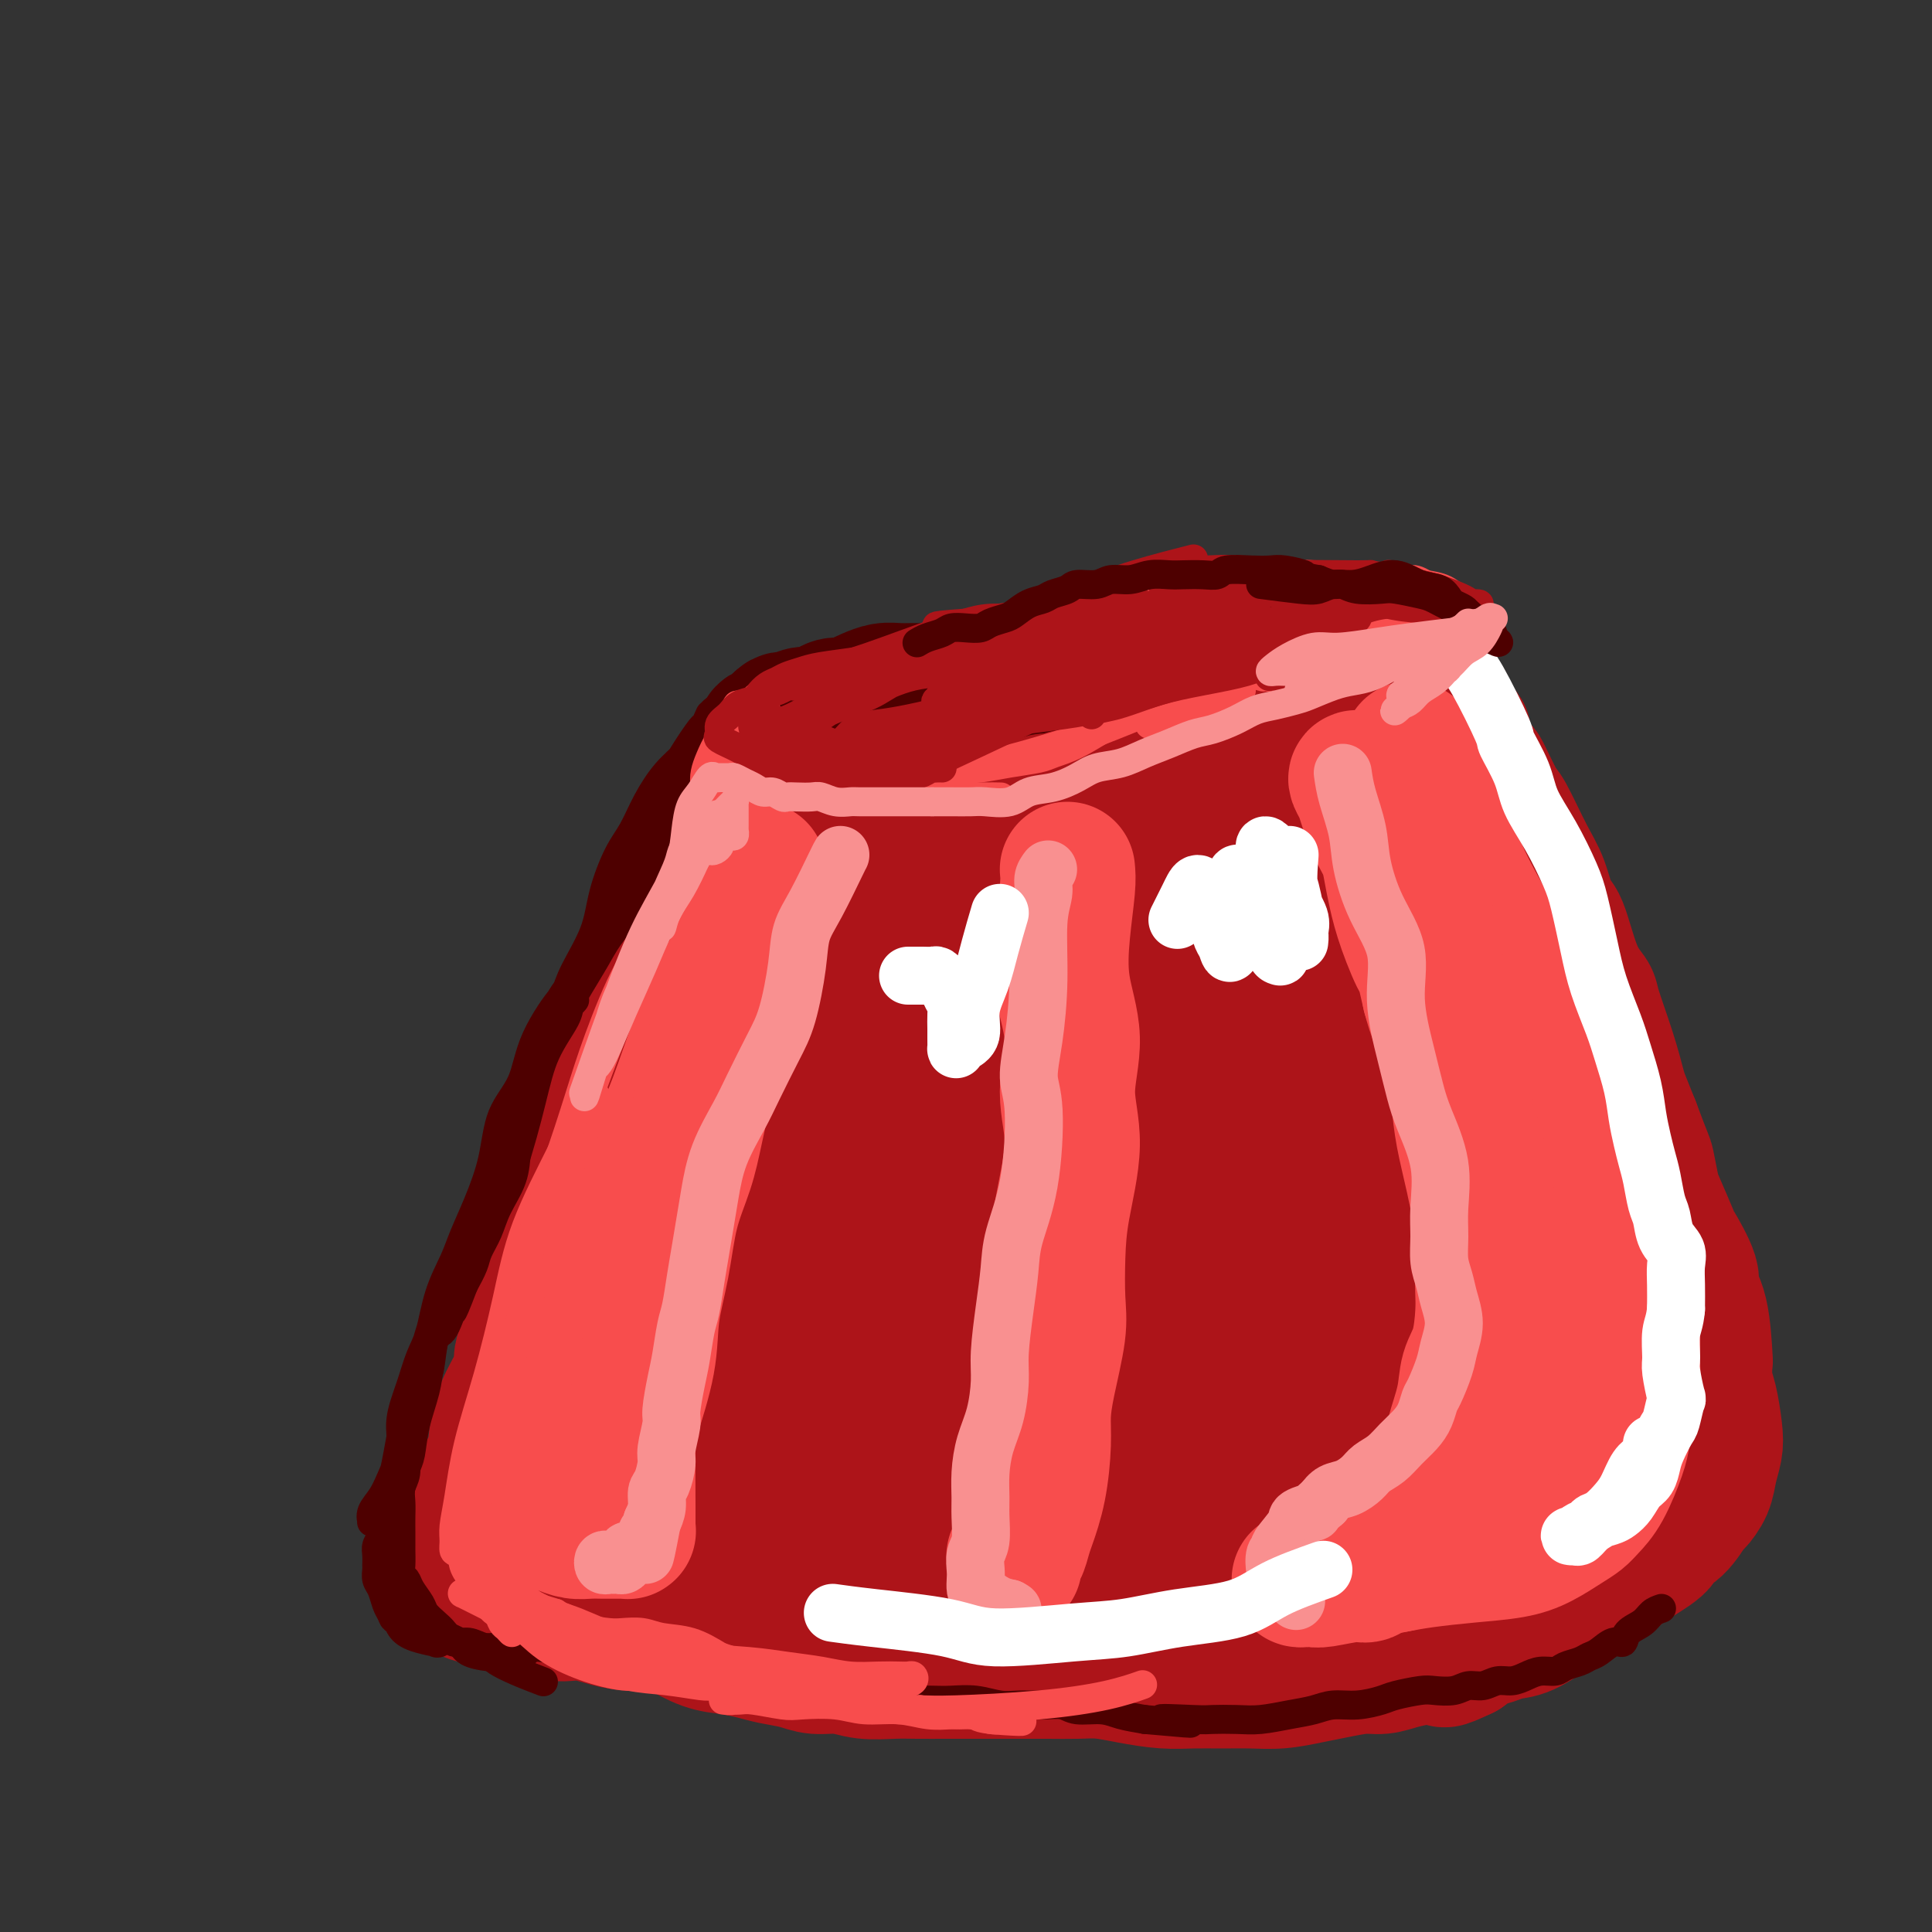 <svg viewBox='0 0 400 400' version='1.1' xmlns='http://www.w3.org/2000/svg' xmlns:xlink='http://www.w3.org/1999/xlink'><rect x="0" y="0" width="400" height="400" fill="#333333" stroke="none"/><g fill='none' stroke='#F99E1B' stroke-width='4' stroke-linecap='round' stroke-linejoin='round'><path d='M152,-11c0.620,0.194 1.240,0.389 2,0c0.760,-0.389 1.659,-1.361 3,-2c1.341,-0.639 3.123,-0.946 5,-2c1.877,-1.054 3.850,-2.857 5,-4c1.150,-1.143 1.478,-1.626 2,-2c0.522,-0.374 1.237,-0.637 3,-2c1.763,-1.363 4.573,-3.825 6,-5c1.427,-1.175 1.472,-1.065 3,-3c1.528,-1.935 4.539,-5.917 6,-8c1.461,-2.083 1.372,-2.267 2,-3c0.628,-0.733 1.972,-2.015 3,-3c1.028,-0.985 1.740,-1.672 2,-2c0.260,-0.328 0.070,-0.298 0,0c-0.070,0.298 -0.019,0.864 0,1c0.019,0.136 0.005,-0.160 0,0c-0.005,0.160 -0.001,0.774 0,1c0.001,0.226 0.000,0.065 0,0c-0.000,-0.065 -0.000,-0.032 0,0'/><path d='M194,-45c3.403,-3.566 0.912,-1.480 0,-1c-0.912,0.480 -0.244,-0.645 0,-1c0.244,-0.355 0.064,0.058 0,0c-0.064,-0.058 -0.013,-0.589 0,-1c0.013,-0.411 -0.011,-0.701 0,-1c0.011,-0.299 0.059,-0.605 0,-1c-0.059,-0.395 -0.223,-0.879 0,-1c0.223,-0.121 0.832,0.119 1,0c0.168,-0.119 -0.107,-0.598 0,-1c0.107,-0.402 0.596,-0.728 1,-1c0.404,-0.272 0.723,-0.489 1,-1c0.277,-0.511 0.512,-1.315 1,-2c0.488,-0.685 1.228,-1.250 2,-2c0.772,-0.750 1.577,-1.686 3,-3c1.423,-1.314 3.464,-3.005 5,-5c1.536,-1.995 2.568,-4.292 4,-6c1.432,-1.708 3.265,-2.827 6,-5c2.735,-2.173 6.372,-5.402 8,-7c1.628,-1.598 1.249,-1.567 2,-2c0.751,-0.433 2.634,-1.331 4,-2c1.366,-0.669 2.215,-1.111 4,-2c1.785,-0.889 4.506,-2.227 6,-3c1.494,-0.773 1.761,-0.980 2,-1c0.239,-0.020 0.449,0.149 1,0c0.551,-0.149 1.443,-0.614 2,-1c0.557,-0.386 0.778,-0.693 1,-1'/></g>
<g fill='none' stroke='#AD1419' stroke-width='28' stroke-linecap='round' stroke-linejoin='round'><path d='M143,336c-1.868,-0.022 -3.735,-0.045 -6,0c-2.265,0.045 -4.927,0.156 -7,0c-2.073,-0.156 -3.558,-0.581 -5,-1c-1.442,-0.419 -2.841,-0.833 -4,-1c-1.159,-0.167 -2.077,-0.087 -3,0c-0.923,0.087 -1.852,0.182 -3,0c-1.148,-0.182 -2.514,-0.640 -4,-1c-1.486,-0.360 -3.091,-0.622 -4,-1c-0.909,-0.378 -1.123,-0.873 -2,-1c-0.877,-0.127 -2.418,0.115 -4,0c-1.582,-0.115 -3.205,-0.586 -4,-1c-0.795,-0.414 -0.764,-0.770 -1,-1c-0.236,-0.230 -0.740,-0.335 -1,-1c-0.260,-0.665 -0.275,-1.891 0,-3c0.275,-1.109 0.841,-2.101 1,-3c0.159,-0.899 -0.088,-1.705 0,-3c0.088,-1.295 0.511,-3.078 1,-5c0.489,-1.922 1.043,-3.982 2,-6c0.957,-2.018 2.318,-3.993 3,-6c0.682,-2.007 0.687,-4.044 1,-6c0.313,-1.956 0.935,-3.831 2,-6c1.065,-2.169 2.574,-4.633 3,-6c0.426,-1.367 -0.232,-1.637 0,-3c0.232,-1.363 1.352,-3.818 2,-6c0.648,-2.182 0.824,-4.091 1,-6'/><path d='M111,269c3.053,-10.266 2.685,-6.433 3,-7c0.315,-0.567 1.312,-5.536 2,-9c0.688,-3.464 1.068,-5.422 2,-8c0.932,-2.578 2.416,-5.775 3,-7c0.584,-1.225 0.267,-0.477 1,-2c0.733,-1.523 2.514,-5.316 4,-9c1.486,-3.684 2.676,-7.260 3,-9c0.324,-1.740 -0.220,-1.645 0,-3c0.220,-1.355 1.203,-4.160 2,-7c0.797,-2.840 1.406,-5.715 2,-7c0.594,-1.285 1.171,-0.981 2,-3c0.829,-2.019 1.908,-6.360 3,-9c1.092,-2.640 2.197,-3.578 3,-5c0.803,-1.422 1.305,-3.327 2,-5c0.695,-1.673 1.584,-3.115 2,-4c0.416,-0.885 0.359,-1.214 1,-2c0.641,-0.786 1.982,-2.030 3,-3c1.018,-0.970 1.715,-1.665 2,-2c0.285,-0.335 0.159,-0.310 1,-1c0.841,-0.690 2.649,-2.094 4,-3c1.351,-0.906 2.245,-1.315 3,-2c0.755,-0.685 1.371,-1.646 2,-2c0.629,-0.354 1.270,-0.099 2,0c0.730,0.099 1.548,0.043 2,0c0.452,-0.043 0.536,-0.075 1,0c0.464,0.075 1.307,0.255 3,1c1.693,0.745 4.237,2.055 6,3c1.763,0.945 2.744,1.524 4,2c1.256,0.476 2.787,0.850 4,1c1.213,0.150 2.106,0.075 3,0'/><path d='M186,167c4.584,1.321 3.544,1.125 4,1c0.456,-0.125 2.409,-0.177 4,0c1.591,0.177 2.822,0.583 4,1c1.178,0.417 2.305,0.844 3,1c0.695,0.156 0.959,0.042 2,0c1.041,-0.042 2.859,-0.010 4,0c1.141,0.010 1.603,-0.001 2,0c0.397,0.001 0.728,0.015 2,0c1.272,-0.015 3.484,-0.060 5,0c1.516,0.060 2.334,0.223 3,0c0.666,-0.223 1.179,-0.833 2,-1c0.821,-0.167 1.951,0.109 3,0c1.049,-0.109 2.019,-0.605 3,-1c0.981,-0.395 1.973,-0.691 3,-1c1.027,-0.309 2.087,-0.632 3,-1c0.913,-0.368 1.678,-0.781 2,-1c0.322,-0.219 0.203,-0.243 1,-1c0.797,-0.757 2.512,-2.245 4,-3c1.488,-0.755 2.750,-0.776 3,-1c0.250,-0.224 -0.510,-0.649 0,-1c0.510,-0.351 2.291,-0.626 3,-1c0.709,-0.374 0.346,-0.847 1,-1c0.654,-0.153 2.324,0.016 3,0c0.676,-0.016 0.357,-0.215 1,0c0.643,0.215 2.249,0.843 3,1c0.751,0.157 0.649,-0.157 1,0c0.351,0.157 1.155,0.785 3,1c1.845,0.215 4.732,0.016 6,0c1.268,-0.016 0.918,0.149 2,0c1.082,-0.149 3.595,-0.614 5,-1c1.405,-0.386 1.703,-0.693 2,-1'/><path d='M273,157c4.222,-0.664 3.278,-2.324 3,-3c-0.278,-0.676 0.110,-0.367 1,-1c0.890,-0.633 2.283,-2.207 3,-3c0.717,-0.793 0.758,-0.805 1,-1c0.242,-0.195 0.686,-0.574 1,-1c0.314,-0.426 0.500,-0.900 1,-1c0.500,-0.100 1.315,0.172 2,0c0.685,-0.172 1.239,-0.789 2,-1c0.761,-0.211 1.729,-0.016 2,0c0.271,0.016 -0.156,-0.147 1,0c1.156,0.147 3.894,0.603 5,1c1.106,0.397 0.581,0.736 1,1c0.419,0.264 1.784,0.454 3,1c1.216,0.546 2.285,1.447 3,2c0.715,0.553 1.078,0.758 1,1c-0.078,0.242 -0.595,0.521 0,2c0.595,1.479 2.301,4.159 3,5c0.699,0.841 0.389,-0.158 1,1c0.611,1.158 2.142,4.472 3,6c0.858,1.528 1.044,1.271 2,3c0.956,1.729 2.681,5.445 4,8c1.319,2.555 2.231,3.949 3,6c0.769,2.051 1.394,4.760 2,6c0.606,1.240 1.191,1.011 2,3c0.809,1.989 1.842,6.196 3,9c1.158,2.804 2.442,4.205 3,5c0.558,0.795 0.390,0.984 1,3c0.610,2.016 1.999,5.860 3,9c1.001,3.140 1.616,5.576 2,7c0.384,1.424 0.538,1.835 1,3c0.462,1.165 1.231,3.082 2,5'/><path d='M338,233c2.943,7.870 2.799,7.046 3,8c0.201,0.954 0.745,3.688 1,5c0.255,1.312 0.220,1.204 1,3c0.780,1.796 2.373,5.496 3,7c0.627,1.504 0.287,0.811 1,2c0.713,1.189 2.478,4.259 3,6c0.522,1.741 -0.201,2.153 0,3c0.201,0.847 1.325,2.128 2,5c0.675,2.872 0.902,7.335 1,9c0.098,1.665 0.065,0.531 0,1c-0.065,0.469 -0.164,2.540 0,4c0.164,1.460 0.592,2.308 1,4c0.408,1.692 0.796,4.226 1,6c0.204,1.774 0.225,2.787 0,4c-0.225,1.213 -0.695,2.626 -1,4c-0.305,1.374 -0.443,2.711 -1,4c-0.557,1.289 -1.531,2.532 -2,3c-0.469,0.468 -0.433,0.163 -1,1c-0.567,0.837 -1.735,2.815 -3,4c-1.265,1.185 -2.625,1.575 -3,2c-0.375,0.425 0.236,0.885 -1,2c-1.236,1.115 -4.318,2.884 -6,4c-1.682,1.116 -1.962,1.580 -4,3c-2.038,1.420 -5.833,3.795 -8,5c-2.167,1.205 -2.705,1.239 -4,2c-1.295,0.761 -3.347,2.248 -5,3c-1.653,0.752 -2.907,0.769 -4,1c-1.093,0.231 -2.025,0.678 -3,1c-0.975,0.322 -1.993,0.521 -3,1c-1.007,0.479 -2.004,1.240 -3,2'/><path d='M303,342c-5.371,2.559 -3.799,1.455 -4,1c-0.201,-0.455 -2.174,-0.263 -4,0c-1.826,0.263 -3.505,0.595 -5,1c-1.495,0.405 -2.807,0.883 -4,1c-1.193,0.117 -2.267,-0.126 -4,0c-1.733,0.126 -4.125,0.622 -6,1c-1.875,0.378 -3.235,0.637 -5,1c-1.765,0.363 -3.936,0.830 -6,1c-2.064,0.170 -4.021,0.043 -6,0c-1.979,-0.043 -3.981,-0.001 -6,0c-2.019,0.001 -4.054,-0.038 -6,0c-1.946,0.038 -3.804,0.154 -6,0c-2.196,-0.154 -4.729,-0.577 -7,-1c-2.271,-0.423 -4.280,-0.845 -6,-1c-1.720,-0.155 -3.151,-0.041 -5,0c-1.849,0.041 -4.117,0.011 -6,0c-1.883,-0.011 -3.381,-0.003 -5,0c-1.619,0.003 -3.358,0.000 -5,0c-1.642,-0.000 -3.187,0.001 -5,0c-1.813,-0.001 -3.894,-0.004 -6,0c-2.106,0.004 -4.237,0.016 -6,0c-1.763,-0.016 -3.159,-0.060 -5,0c-1.841,0.060 -4.127,0.223 -6,0c-1.873,-0.223 -3.332,-0.833 -5,-1c-1.668,-0.167 -3.544,0.110 -5,0c-1.456,-0.110 -2.492,-0.605 -4,-1c-1.508,-0.395 -3.490,-0.689 -5,-1c-1.510,-0.311 -2.549,-0.640 -4,-1c-1.451,-0.360 -3.314,-0.751 -5,-1c-1.686,-0.249 -3.196,-0.357 -5,-1c-1.804,-0.643 -3.902,-1.822 -6,-3'/><path d='M140,337c-5.447,-1.886 -4.565,-2.600 -5,-3c-0.435,-0.400 -2.186,-0.487 -4,-1c-1.814,-0.513 -3.690,-1.451 -5,-2c-1.310,-0.549 -2.055,-0.710 -3,-1c-0.945,-0.290 -2.091,-0.708 -3,-1c-0.909,-0.292 -1.582,-0.458 -2,-1c-0.418,-0.542 -0.582,-1.462 -1,-4c-0.418,-2.538 -1.092,-6.695 0,-13c1.092,-6.305 3.949,-14.758 6,-22c2.051,-7.242 3.297,-13.272 5,-20c1.703,-6.728 3.864,-14.155 6,-21c2.136,-6.845 4.245,-13.107 6,-19c1.755,-5.893 3.154,-11.415 5,-16c1.846,-4.585 4.138,-8.232 6,-11c1.862,-2.768 3.292,-4.656 4,-6c0.708,-1.344 0.693,-2.143 1,-3c0.307,-0.857 0.936,-1.774 1,-2c0.064,-0.226 -0.436,0.237 -1,1c-0.564,0.763 -1.193,1.826 -3,5c-1.807,3.174 -4.792,8.457 -7,13c-2.208,4.543 -3.639,8.345 -5,13c-1.361,4.655 -2.652,10.165 -4,16c-1.348,5.835 -2.754,11.997 -4,19c-1.246,7.003 -2.333,14.848 -3,21c-0.667,6.152 -0.913,10.612 -1,15c-0.087,4.388 -0.013,8.703 0,12c0.013,3.297 -0.035,5.577 0,7c0.035,1.423 0.154,1.990 1,2c0.846,0.010 2.420,-0.536 4,-4c1.580,-3.464 3.166,-9.847 5,-18c1.834,-8.153 3.917,-18.077 6,-28'/><path d='M145,265c3.324,-12.151 6.133,-19.527 9,-28c2.867,-8.473 5.791,-18.041 8,-26c2.209,-7.959 3.703,-14.307 6,-20c2.297,-5.693 5.396,-10.730 7,-14c1.604,-3.270 1.712,-4.774 2,-6c0.288,-1.226 0.757,-2.174 1,-3c0.243,-0.826 0.260,-1.531 -1,0c-1.260,1.531 -3.796,5.299 -6,10c-2.204,4.701 -4.077,10.336 -6,17c-1.923,6.664 -3.894,14.358 -6,22c-2.106,7.642 -4.345,15.230 -6,23c-1.655,7.770 -2.727,15.720 -4,24c-1.273,8.280 -2.746,16.890 -4,24c-1.254,7.110 -2.290,12.721 -3,18c-0.710,5.279 -1.094,10.227 -1,14c0.094,3.773 0.667,6.369 1,8c0.333,1.631 0.425,2.295 1,3c0.575,0.705 1.634,1.450 4,-1c2.366,-2.450 6.040,-8.097 9,-15c2.960,-6.903 5.207,-15.064 7,-23c1.793,-7.936 3.131,-15.647 5,-24c1.869,-8.353 4.268,-17.348 7,-25c2.732,-7.652 5.796,-13.962 8,-20c2.204,-6.038 3.549,-11.802 5,-17c1.451,-5.198 3.009,-9.828 4,-13c0.991,-3.172 1.414,-4.887 2,-6c0.586,-1.113 1.334,-1.624 1,-1c-0.334,0.624 -1.749,2.384 -3,6c-1.251,3.616 -2.337,9.089 -4,15c-1.663,5.911 -3.904,12.260 -6,19c-2.096,6.740 -4.048,13.870 -6,21'/><path d='M176,247c-3.662,13.761 -3.817,18.164 -5,25c-1.183,6.836 -3.393,16.104 -5,23c-1.607,6.896 -2.611,11.420 -3,17c-0.389,5.580 -0.164,12.214 0,15c0.164,2.786 0.268,1.722 1,2c0.732,0.278 2.093,1.898 4,2c1.907,0.102 4.361,-1.312 7,-5c2.639,-3.688 5.463,-9.648 8,-17c2.537,-7.352 4.787,-16.095 7,-25c2.213,-8.905 4.389,-17.971 6,-27c1.611,-9.029 2.656,-18.020 4,-26c1.344,-7.980 2.987,-14.949 5,-21c2.013,-6.051 4.396,-11.182 6,-15c1.604,-3.818 2.430,-6.322 3,-8c0.570,-1.678 0.886,-2.531 1,-3c0.114,-0.469 0.027,-0.553 -1,1c-1.027,1.553 -2.992,4.744 -5,9c-2.008,4.256 -4.059,9.579 -6,16c-1.941,6.421 -3.774,13.941 -5,22c-1.226,8.059 -1.846,16.658 -3,25c-1.154,8.342 -2.842,16.429 -4,24c-1.158,7.571 -1.784,14.627 -2,21c-0.216,6.373 -0.021,12.061 0,17c0.021,4.939 -0.133,9.127 0,12c0.133,2.873 0.553,4.430 1,6c0.447,1.570 0.920,3.151 2,3c1.080,-0.151 2.767,-2.035 5,-6c2.233,-3.965 5.011,-10.011 7,-18c1.989,-7.989 3.189,-17.920 5,-28c1.811,-10.080 4.232,-20.309 6,-30c1.768,-9.691 2.884,-18.846 4,-28'/><path d='M219,230c3.091,-17.312 3.320,-17.590 4,-21c0.680,-3.410 1.813,-9.950 3,-15c1.187,-5.050 2.429,-8.609 3,-11c0.571,-2.391 0.473,-3.612 1,-5c0.527,-1.388 1.680,-2.941 2,-4c0.320,-1.059 -0.194,-1.622 -1,0c-0.806,1.622 -1.903,5.429 -3,11c-1.097,5.571 -2.192,12.905 -3,20c-0.808,7.095 -1.327,13.949 -2,22c-0.673,8.051 -1.499,17.297 -2,26c-0.501,8.703 -0.678,16.862 -1,25c-0.322,8.138 -0.789,16.256 -1,23c-0.211,6.744 -0.165,12.113 0,17c0.165,4.887 0.448,9.291 1,12c0.552,2.709 1.371,3.722 2,5c0.629,1.278 1.067,2.820 2,3c0.933,0.180 2.360,-1.004 4,-4c1.640,-2.996 3.494,-7.805 5,-14c1.506,-6.195 2.665,-13.777 4,-22c1.335,-8.223 2.845,-17.086 4,-26c1.155,-8.914 1.956,-17.879 3,-26c1.044,-8.121 2.333,-15.399 3,-22c0.667,-6.601 0.713,-12.527 1,-18c0.287,-5.473 0.813,-10.494 1,-14c0.187,-3.506 0.033,-5.497 0,-7c-0.033,-1.503 0.055,-2.518 0,-3c-0.055,-0.482 -0.252,-0.430 -1,2c-0.748,2.430 -2.046,7.239 -3,13c-0.954,5.761 -1.565,12.474 -2,20c-0.435,7.526 -0.696,15.865 -1,24c-0.304,8.135 -0.652,16.068 -1,24'/><path d='M241,265c-0.582,11.597 -1.037,16.588 -1,23c0.037,6.412 0.566,14.244 1,20c0.434,5.756 0.774,9.435 1,13c0.226,3.565 0.337,7.017 1,10c0.663,2.983 1.878,5.499 3,7c1.122,1.501 2.150,1.987 3,2c0.850,0.013 1.522,-0.449 3,-3c1.478,-2.551 3.762,-7.193 5,-13c1.238,-5.807 1.430,-12.780 2,-21c0.570,-8.220 1.517,-17.688 2,-26c0.483,-8.312 0.500,-15.468 1,-23c0.500,-7.532 1.483,-15.440 2,-23c0.517,-7.560 0.569,-14.771 1,-21c0.431,-6.229 1.240,-11.476 2,-16c0.760,-4.524 1.469,-8.325 2,-11c0.531,-2.675 0.883,-4.224 1,-5c0.117,-0.776 -0.002,-0.780 0,-1c0.002,-0.220 0.125,-0.656 0,0c-0.125,0.656 -0.496,2.403 -1,6c-0.504,3.597 -1.139,9.044 -2,15c-0.861,5.956 -1.947,12.422 -2,20c-0.053,7.578 0.925,16.268 2,25c1.075,8.732 2.245,17.506 3,26c0.755,8.494 1.094,16.707 2,24c0.906,7.293 2.379,13.667 3,19c0.621,5.333 0.392,9.626 1,13c0.608,3.374 2.055,5.830 3,8c0.945,2.170 1.387,4.056 2,5c0.613,0.944 1.396,0.946 2,1c0.604,0.054 1.030,0.158 2,-2c0.970,-2.158 2.485,-6.579 4,-11'/><path d='M289,326c1.168,-4.382 2.089,-9.836 3,-16c0.911,-6.164 1.812,-13.040 2,-21c0.188,-7.960 -0.335,-17.006 -1,-26c-0.665,-8.994 -1.470,-17.935 -2,-26c-0.530,-8.065 -0.783,-15.253 -1,-22c-0.217,-6.747 -0.397,-13.052 -1,-18c-0.603,-4.948 -1.629,-8.538 -2,-12c-0.371,-3.462 -0.086,-6.796 0,-9c0.086,-2.204 -0.027,-3.276 0,-5c0.027,-1.724 0.194,-4.098 0,-5c-0.194,-0.902 -0.748,-0.332 -1,0c-0.252,0.332 -0.200,0.427 0,3c0.200,2.573 0.550,7.624 1,13c0.450,5.376 1.002,11.077 2,17c0.998,5.923 2.444,12.069 4,19c1.556,6.931 3.222,14.646 5,21c1.778,6.354 3.667,11.348 5,17c1.333,5.652 2.111,11.963 3,17c0.889,5.037 1.888,8.802 3,13c1.112,4.198 2.336,8.830 3,12c0.664,3.170 0.766,4.877 1,7c0.234,2.123 0.600,4.661 1,7c0.400,2.339 0.836,4.477 1,6c0.164,1.523 0.057,2.429 0,3c-0.057,0.571 -0.065,0.806 0,1c0.065,0.194 0.203,0.348 0,-1c-0.203,-1.348 -0.748,-4.198 -1,-7c-0.252,-2.802 -0.212,-5.555 0,-11c0.212,-5.445 0.596,-13.581 1,-20c0.404,-6.419 0.830,-11.120 1,-16c0.170,-4.880 0.085,-9.940 0,-15'/><path d='M316,252c0.433,-13.486 1.016,-12.700 1,-15c-0.016,-2.300 -0.631,-7.687 -1,-11c-0.369,-3.313 -0.493,-4.552 -1,-6c-0.507,-1.448 -1.397,-3.104 -2,-4c-0.603,-0.896 -0.921,-1.032 -1,-1c-0.079,0.032 0.079,0.233 0,1c-0.079,0.767 -0.395,2.102 0,7c0.395,4.898 1.500,13.360 3,20c1.500,6.640 3.396,11.457 5,17c1.604,5.543 2.916,11.812 4,17c1.084,5.188 1.939,9.296 3,13c1.061,3.704 2.327,7.006 3,10c0.673,2.994 0.754,5.680 1,8c0.246,2.320 0.659,4.273 1,6c0.341,1.727 0.611,3.228 1,4c0.389,0.772 0.897,0.815 1,1c0.103,0.185 -0.199,0.511 0,-1c0.199,-1.511 0.899,-4.858 1,-8c0.101,-3.142 -0.398,-6.079 -1,-11c-0.602,-4.921 -1.308,-11.827 -2,-18c-0.692,-6.173 -1.371,-11.615 -2,-18c-0.629,-6.385 -1.207,-13.714 -3,-20c-1.793,-6.286 -4.802,-11.530 -7,-16c-2.198,-4.470 -3.585,-8.168 -5,-11c-1.415,-2.832 -2.858,-4.800 -4,-7c-1.142,-2.200 -1.983,-4.634 -3,-7c-1.017,-2.366 -2.209,-4.664 -3,-7c-0.791,-2.336 -1.181,-4.709 -2,-7c-0.819,-2.291 -2.067,-4.502 -3,-6c-0.933,-1.498 -1.552,-2.285 -2,-3c-0.448,-0.715 -0.724,-1.357 -1,-2'/><path d='M297,177c-4.868,-10.614 -2.037,-4.150 -1,-2c1.037,2.150 0.279,-0.013 0,-1c-0.279,-0.987 -0.078,-0.798 0,-1c0.078,-0.202 0.032,-0.797 0,-1c-0.032,-0.203 -0.051,-0.016 0,0c0.051,0.016 0.171,-0.139 0,0c-0.171,0.139 -0.633,0.573 -1,1c-0.367,0.427 -0.637,0.846 -1,1c-0.363,0.154 -0.818,0.044 -1,0c-0.182,-0.044 -0.091,-0.022 0,0'/></g>
<g fill='none' stroke='#4E0000' stroke-width='28' stroke-linecap='round' stroke-linejoin='round'><path d='M181,148c-0.729,0.340 -1.459,0.680 -2,1c-0.541,0.320 -0.894,0.620 -1,1c-0.106,0.380 0.033,0.840 0,1c-0.033,0.160 -0.239,0.021 0,0c0.239,-0.021 0.921,0.075 2,0c1.079,-0.075 2.554,-0.320 4,-1c1.446,-0.680 2.863,-1.796 4,-2c1.137,-0.204 1.995,0.505 3,1c1.005,0.495 2.156,0.777 3,1c0.844,0.223 1.380,0.388 2,1c0.620,0.612 1.323,1.670 2,2c0.677,0.330 1.329,-0.069 2,0c0.671,0.069 1.362,0.607 2,1c0.638,0.393 1.224,0.642 2,1c0.776,0.358 1.742,0.824 3,1c1.258,0.176 2.808,0.062 4,0c1.192,-0.062 2.024,-0.072 3,0c0.976,0.072 2.094,0.227 3,0c0.906,-0.227 1.598,-0.834 2,-1c0.402,-0.166 0.514,0.109 1,0c0.486,-0.109 1.347,-0.602 2,-1c0.653,-0.398 1.099,-0.701 2,-1c0.901,-0.299 2.258,-0.594 3,-1c0.742,-0.406 0.870,-0.925 1,-1c0.130,-0.075 0.261,0.292 1,0c0.739,-0.292 2.085,-1.243 3,-2c0.915,-0.757 1.400,-1.319 2,-2c0.600,-0.681 1.314,-1.480 2,-2c0.686,-0.520 1.343,-0.760 2,-1'/><path d='M238,144c3.524,-2.266 1.835,-1.932 2,-2c0.165,-0.068 2.183,-0.540 3,-1c0.817,-0.460 0.435,-0.908 1,-1c0.565,-0.092 2.079,0.173 3,0c0.921,-0.173 1.248,-0.782 2,-1c0.752,-0.218 1.930,-0.043 3,0c1.070,0.043 2.034,-0.044 3,0c0.966,0.044 1.935,0.219 3,0c1.065,-0.219 2.225,-0.832 3,-1c0.775,-0.168 1.165,0.109 2,0c0.835,-0.109 2.115,-0.603 3,-1c0.885,-0.397 1.374,-0.698 2,-1c0.626,-0.302 1.389,-0.607 2,-1c0.611,-0.393 1.070,-0.875 2,-1c0.930,-0.125 2.330,0.105 3,0c0.670,-0.105 0.611,-0.547 1,-1c0.389,-0.453 1.226,-0.917 2,-1c0.774,-0.083 1.483,0.217 2,0c0.517,-0.217 0.840,-0.949 1,-1c0.160,-0.051 0.158,0.578 0,1c-0.158,0.422 -0.471,0.635 -1,1c-0.529,0.365 -1.275,0.882 -2,1c-0.725,0.118 -1.431,-0.165 -2,0c-0.569,0.165 -1.002,0.776 -2,1c-0.998,0.224 -2.563,0.061 -4,0c-1.437,-0.061 -2.747,-0.019 -4,0c-1.253,0.019 -2.449,0.015 -4,0c-1.551,-0.015 -3.456,-0.043 -5,0c-1.544,0.043 -2.727,0.155 -4,0c-1.273,-0.155 -2.637,-0.578 -4,-1'/><path d='M249,134c-4.866,-0.155 -4.530,-0.042 -5,0c-0.470,0.042 -1.745,0.014 -3,0c-1.255,-0.014 -2.488,-0.012 -4,0c-1.512,0.012 -3.303,0.034 -5,0c-1.697,-0.034 -3.302,-0.125 -5,0c-1.698,0.125 -3.490,0.467 -5,1c-1.510,0.533 -2.740,1.256 -4,2c-1.260,0.744 -2.552,1.510 -4,2c-1.448,0.490 -3.052,0.706 -4,1c-0.948,0.294 -1.240,0.667 -2,1c-0.760,0.333 -1.988,0.625 -3,1c-1.012,0.375 -1.807,0.832 -3,1c-1.193,0.168 -2.784,0.045 -4,0c-1.216,-0.045 -2.058,-0.013 -3,0c-0.942,0.013 -1.985,0.007 -3,0c-1.015,-0.007 -2.001,-0.013 -3,0c-0.999,0.013 -2.010,0.046 -3,0c-0.990,-0.046 -1.960,-0.171 -3,0c-1.040,0.171 -2.151,0.637 -3,1c-0.849,0.363 -1.436,0.623 -2,1c-0.564,0.377 -1.106,0.872 -2,1c-0.894,0.128 -2.140,-0.110 -3,0c-0.860,0.110 -1.333,0.569 -2,1c-0.667,0.431 -1.527,0.834 -2,1c-0.473,0.166 -0.561,0.096 -1,0c-0.439,-0.096 -1.231,-0.219 -2,0c-0.769,0.219 -1.515,0.780 -2,1c-0.485,0.220 -0.707,0.100 -1,0c-0.293,-0.100 -0.656,-0.181 -1,0c-0.344,0.181 -0.670,0.623 -1,1c-0.330,0.377 -0.665,0.688 -1,1'/><path d='M160,151c-3.546,1.398 -0.910,0.893 0,1c0.910,0.107 0.095,0.825 0,1c-0.095,0.175 0.532,-0.194 1,0c0.468,0.194 0.777,0.953 1,2c0.223,1.047 0.359,2.384 1,3c0.641,0.616 1.788,0.512 3,1c1.212,0.488 2.489,1.568 3,2c0.511,0.432 0.255,0.216 0,0'/></g>
<g fill='none' stroke='#AD1419' stroke-width='28' stroke-linecap='round' stroke-linejoin='round'><path d='M150,191c0.099,-1.203 0.198,-2.406 1,-4c0.802,-1.594 2.308,-3.579 3,-5c0.692,-1.421 0.569,-2.278 1,-3c0.431,-0.722 1.415,-1.307 2,-2c0.585,-0.693 0.771,-1.492 1,-2c0.229,-0.508 0.500,-0.725 1,-1c0.500,-0.275 1.229,-0.607 2,-1c0.771,-0.393 1.585,-0.847 2,-1c0.415,-0.153 0.431,-0.003 1,0c0.569,0.003 1.692,-0.139 3,0c1.308,0.139 2.801,0.559 4,1c1.199,0.441 2.105,0.903 3,1c0.895,0.097 1.779,-0.169 3,0c1.221,0.169 2.780,0.775 4,1c1.220,0.225 2.101,0.071 3,0c0.899,-0.071 1.815,-0.059 3,0c1.185,0.059 2.638,0.165 4,0c1.362,-0.165 2.634,-0.602 4,-1c1.366,-0.398 2.826,-0.756 4,-1c1.174,-0.244 2.060,-0.375 3,-1c0.940,-0.625 1.932,-1.745 3,-2c1.068,-0.255 2.211,0.353 3,0c0.789,-0.353 1.226,-1.667 2,-2c0.774,-0.333 1.887,0.317 3,0c1.113,-0.317 2.226,-1.600 3,-2c0.774,-0.400 1.208,0.085 2,0c0.792,-0.085 1.940,-0.738 3,-1c1.060,-0.262 2.030,-0.131 3,0'/><path d='M224,165c5.421,-1.495 2.472,-0.231 2,0c-0.472,0.231 1.532,-0.571 3,-1c1.468,-0.429 2.398,-0.485 4,-1c1.602,-0.515 3.874,-1.489 5,-2c1.126,-0.511 1.106,-0.560 2,-1c0.894,-0.440 2.704,-1.269 4,-2c1.296,-0.731 2.079,-1.362 3,-2c0.921,-0.638 1.981,-1.284 3,-2c1.019,-0.716 1.997,-1.501 3,-2c1.003,-0.499 2.029,-0.712 3,-1c0.971,-0.288 1.885,-0.652 3,-1c1.115,-0.348 2.430,-0.681 3,-1c0.570,-0.319 0.393,-0.625 1,-1c0.607,-0.375 1.997,-0.818 3,-1c1.003,-0.182 1.619,-0.104 2,0c0.381,0.104 0.526,0.235 1,0c0.474,-0.235 1.278,-0.837 2,-1c0.722,-0.163 1.362,0.111 2,0c0.638,-0.111 1.274,-0.607 2,-1c0.726,-0.393 1.542,-0.683 2,-1c0.458,-0.317 0.556,-0.659 1,-1c0.444,-0.341 1.232,-0.680 2,-1c0.768,-0.320 1.514,-0.622 2,-1c0.486,-0.378 0.711,-0.833 1,-1c0.289,-0.167 0.642,-0.045 1,0c0.358,0.045 0.722,0.012 1,0c0.278,-0.012 0.469,-0.003 1,0c0.531,0.003 1.400,0.001 2,0c0.600,-0.001 0.931,-0.000 1,0c0.069,0.000 -0.123,0.000 0,0c0.123,-0.000 0.562,-0.000 1,0'/><path d='M290,140c10.389,-3.867 3.361,-1.033 1,0c-2.361,1.033 -0.055,0.266 1,0c1.055,-0.266 0.860,-0.030 1,0c0.140,0.030 0.615,-0.146 1,0c0.385,0.146 0.681,0.616 1,1c0.319,0.384 0.663,0.684 1,1c0.337,0.316 0.668,0.650 1,1c0.332,0.350 0.666,0.716 1,1c0.334,0.284 0.668,0.487 1,1c0.332,0.513 0.663,1.336 1,2c0.337,0.664 0.679,1.168 1,2c0.321,0.832 0.622,1.993 1,3c0.378,1.007 0.833,1.861 1,3c0.167,1.139 0.048,2.562 0,4c-0.048,1.438 -0.023,2.892 0,4c0.023,1.108 0.044,1.870 0,3c-0.044,1.130 -0.151,2.628 0,4c0.151,1.372 0.562,2.620 1,4c0.438,1.380 0.905,2.894 1,4c0.095,1.106 -0.182,1.805 0,3c0.182,1.195 0.824,2.886 1,4c0.176,1.114 -0.113,1.650 0,3c0.113,1.350 0.630,3.513 1,5c0.370,1.487 0.594,2.299 1,4c0.406,1.701 0.996,4.291 1,6c0.004,1.709 -0.576,2.537 0,6c0.576,3.463 2.307,9.561 3,12c0.693,2.439 0.346,1.220 0,0'/></g>
<g fill='none' stroke='#F84D4D' stroke-width='28' stroke-linecap='round' stroke-linejoin='round'><path d='M157,180c-0.717,3.630 -1.434,7.260 -2,10c-0.566,2.740 -0.982,4.591 -2,7c-1.018,2.409 -2.637,5.376 -4,8c-1.363,2.624 -2.469,4.904 -4,9c-1.531,4.096 -3.488,10.006 -5,14c-1.512,3.994 -2.579,6.072 -3,8c-0.421,1.928 -0.196,3.708 -1,6c-0.804,2.292 -2.638,5.097 -4,8c-1.362,2.903 -2.252,5.906 -3,8c-0.748,2.094 -1.355,3.280 -2,5c-0.645,1.720 -1.329,3.974 -2,6c-0.671,2.026 -1.331,3.825 -2,6c-0.669,2.175 -1.348,4.725 -2,7c-0.652,2.275 -1.276,4.276 -2,6c-0.724,1.724 -1.547,3.170 -2,4c-0.453,0.830 -0.537,1.043 -1,2c-0.463,0.957 -1.305,2.659 -2,4c-0.695,1.341 -1.243,2.320 -2,4c-0.757,1.680 -1.723,4.061 -2,5c-0.277,0.939 0.135,0.438 0,1c-0.135,0.562 -0.817,2.189 -1,3c-0.183,0.811 0.131,0.806 0,1c-0.131,0.194 -0.709,0.588 -1,1c-0.291,0.412 -0.294,0.842 0,1c0.294,0.158 0.887,0.042 1,0c0.113,-0.042 -0.253,-0.012 0,0c0.253,0.012 1.127,0.006 2,0'/><path d='M111,314c1.061,0.182 2.212,0.637 3,1c0.788,0.363 1.213,0.633 2,1c0.787,0.367 1.937,0.830 3,1c1.063,0.170 2.040,0.046 3,0c0.960,-0.046 1.903,-0.012 3,0c1.097,0.012 2.346,0.004 3,0c0.654,-0.004 0.711,-0.004 1,0c0.289,0.004 0.810,0.011 1,0c0.190,-0.011 0.051,-0.040 0,0c-0.051,0.040 -0.013,0.148 0,0c0.013,-0.148 0.000,-0.553 0,-1c-0.000,-0.447 0.012,-0.937 0,-4c-0.012,-3.063 -0.050,-8.698 0,-12c0.050,-3.302 0.186,-4.270 1,-7c0.814,-2.730 2.305,-7.221 3,-11c0.695,-3.779 0.595,-6.846 1,-10c0.405,-3.154 1.316,-6.395 2,-10c0.684,-3.605 1.142,-7.574 2,-11c0.858,-3.426 2.115,-6.310 3,-9c0.885,-2.690 1.397,-5.188 2,-8c0.603,-2.812 1.297,-5.939 2,-9c0.703,-3.061 1.415,-6.058 2,-9c0.585,-2.942 1.042,-5.831 2,-9c0.958,-3.169 2.417,-6.620 3,-8c0.583,-1.380 0.292,-0.690 0,0'/><path d='M292,155c-0.180,0.438 -0.360,0.876 1,4c1.360,3.124 4.259,8.935 6,13c1.741,4.065 2.324,6.383 4,10c1.676,3.617 4.446,8.531 6,11c1.554,2.469 1.890,2.492 3,6c1.110,3.508 2.992,10.501 5,16c2.008,5.499 4.142,9.503 6,13c1.858,3.497 3.440,6.488 5,10c1.560,3.512 3.097,7.544 4,10c0.903,2.456 1.171,3.335 2,7c0.829,3.665 2.219,10.117 3,14c0.781,3.883 0.952,5.197 1,7c0.048,1.803 -0.027,4.096 0,6c0.027,1.904 0.156,3.419 0,5c-0.156,1.581 -0.598,3.228 -1,5c-0.402,1.772 -0.765,3.668 -1,5c-0.235,1.332 -0.344,2.099 -1,4c-0.656,1.901 -1.861,4.936 -3,7c-1.139,2.064 -2.212,3.159 -3,4c-0.788,0.841 -1.291,1.430 -2,2c-0.709,0.570 -1.623,1.122 -3,2c-1.377,0.878 -3.217,2.080 -5,3c-1.783,0.920 -3.509,1.556 -6,2c-2.491,0.444 -5.748,0.697 -9,1c-3.252,0.303 -6.501,0.658 -9,1c-2.499,0.342 -4.250,0.671 -6,1'/><path d='M289,324c-4.979,0.933 -5.427,1.767 -6,2c-0.573,0.233 -1.272,-0.134 -3,0c-1.728,0.134 -4.484,0.769 -6,1c-1.516,0.231 -1.791,0.059 -2,0c-0.209,-0.059 -0.352,-0.005 -1,0c-0.648,0.005 -1.800,-0.039 -2,0c-0.200,0.039 0.553,0.162 1,0c0.447,-0.162 0.587,-0.609 1,-1c0.413,-0.391 1.099,-0.726 2,-1c0.901,-0.274 2.015,-0.487 3,-1c0.985,-0.513 1.839,-1.327 4,-3c2.161,-1.673 5.627,-4.207 8,-6c2.373,-1.793 3.653,-2.846 5,-4c1.347,-1.154 2.760,-2.407 4,-4c1.240,-1.593 2.306,-3.524 3,-5c0.694,-1.476 1.016,-2.495 1,-3c-0.016,-0.505 -0.368,-0.494 0,-2c0.368,-1.506 1.458,-4.529 2,-7c0.542,-2.471 0.537,-4.390 1,-6c0.463,-1.610 1.394,-2.910 2,-5c0.606,-2.090 0.889,-4.968 1,-7c0.111,-2.032 0.051,-3.216 0,-5c-0.051,-1.784 -0.094,-4.169 0,-6c0.094,-1.831 0.325,-3.110 0,-6c-0.325,-2.890 -1.207,-7.391 -2,-11c-0.793,-3.609 -1.497,-6.326 -2,-9c-0.503,-2.674 -0.805,-5.304 -1,-8c-0.195,-2.696 -0.283,-5.457 -1,-8c-0.717,-2.543 -2.062,-4.870 -3,-7c-0.938,-2.130 -1.469,-4.065 -2,-6'/><path d='M296,206c-2.001,-8.837 -1.505,-6.429 -2,-7c-0.495,-0.571 -1.981,-4.122 -3,-7c-1.019,-2.878 -1.572,-5.085 -2,-7c-0.428,-1.915 -0.730,-3.538 -1,-5c-0.270,-1.462 -0.506,-2.762 -1,-4c-0.494,-1.238 -1.245,-2.413 -2,-4c-0.755,-1.587 -1.515,-3.586 -2,-5c-0.485,-1.414 -0.694,-2.244 -1,-3c-0.306,-0.756 -0.710,-1.439 -1,-2c-0.290,-0.561 -0.466,-1.000 0,-1c0.466,-0.000 1.572,0.437 2,1c0.428,0.563 0.176,1.250 1,3c0.824,1.750 2.725,4.563 4,8c1.275,3.437 1.924,7.499 3,11c1.076,3.501 2.580,6.442 4,10c1.420,3.558 2.755,7.733 4,12c1.245,4.267 2.399,8.627 3,12c0.601,3.373 0.647,5.761 1,9c0.353,3.239 1.012,7.331 2,11c0.988,3.669 2.303,6.917 3,10c0.697,3.083 0.775,6.003 1,9c0.225,2.997 0.597,6.072 1,9c0.403,2.928 0.837,5.710 1,8c0.163,2.290 0.056,4.088 0,6c-0.056,1.912 -0.059,3.937 0,6c0.059,2.063 0.182,4.163 0,6c-0.182,1.837 -0.667,3.410 -1,5c-0.333,1.590 -0.513,3.197 -1,5c-0.487,1.803 -1.282,3.801 -2,5c-0.718,1.199 -1.359,1.600 -2,2'/><path d='M305,309c-1.401,3.030 -1.904,2.106 -2,2c-0.096,-0.106 0.215,0.605 0,1c-0.215,0.395 -0.955,0.473 -1,0c-0.045,-0.473 0.607,-1.496 1,-2c0.393,-0.504 0.528,-0.488 1,-1c0.472,-0.512 1.280,-1.550 2,-3c0.720,-1.450 1.352,-3.310 2,-5c0.648,-1.690 1.311,-3.208 2,-5c0.689,-1.792 1.404,-3.857 2,-6c0.596,-2.143 1.073,-4.363 1,-8c-0.073,-3.637 -0.695,-8.692 -1,-13c-0.305,-4.308 -0.293,-7.870 -1,-11c-0.707,-3.130 -2.133,-5.827 -3,-9c-0.867,-3.173 -1.174,-6.822 -2,-10c-0.826,-3.178 -2.171,-5.883 -3,-10c-0.829,-4.117 -1.143,-9.645 -2,-14c-0.857,-4.355 -2.258,-7.539 -3,-10c-0.742,-2.461 -0.826,-4.201 -1,-6c-0.174,-1.799 -0.438,-3.657 -1,-6c-0.562,-2.343 -1.420,-5.169 -2,-7c-0.580,-1.831 -0.880,-2.666 -1,-3c-0.120,-0.334 -0.060,-0.167 0,0'/><path d='M221,180c0.094,0.935 0.188,1.870 0,4c-0.188,2.130 -0.658,5.455 -1,9c-0.342,3.545 -0.557,7.309 0,11c0.557,3.691 1.887,7.309 2,11c0.113,3.691 -0.989,7.456 -1,11c-0.011,3.544 1.071,6.869 1,11c-0.071,4.131 -1.293,9.068 -2,13c-0.707,3.932 -0.897,6.858 -1,10c-0.103,3.142 -0.118,6.500 0,9c0.118,2.500 0.369,4.144 0,7c-0.369,2.856 -1.360,6.926 -2,10c-0.640,3.074 -0.931,5.154 -1,7c-0.069,1.846 0.084,3.458 0,6c-0.084,2.542 -0.404,6.015 -1,9c-0.596,2.985 -1.466,5.482 -2,7c-0.534,1.518 -0.732,2.057 -1,3c-0.268,0.943 -0.608,2.291 -1,3c-0.392,0.709 -0.837,0.778 -1,1c-0.163,0.222 -0.044,0.598 0,1c0.044,0.402 0.013,0.829 0,1c-0.013,0.171 -0.006,0.085 0,0'/></g>
<g fill='none' stroke='#F99090' stroke-width='12' stroke-linecap='round' stroke-linejoin='round'><path d='M174,177c-0.056,0.083 -0.111,0.166 -1,2c-0.889,1.834 -2.610,5.417 -4,8c-1.390,2.583 -2.448,4.164 -3,6c-0.552,1.836 -0.597,3.926 -1,7c-0.403,3.074 -1.165,7.130 -2,10c-0.835,2.870 -1.743,4.552 -3,7c-1.257,2.448 -2.862,5.661 -4,8c-1.138,2.339 -1.811,3.804 -3,6c-1.189,2.196 -2.896,5.124 -4,8c-1.104,2.876 -1.605,5.701 -2,8c-0.395,2.299 -0.683,4.072 -1,6c-0.317,1.928 -0.662,4.010 -1,6c-0.338,1.990 -0.668,3.888 -1,6c-0.332,2.112 -0.668,4.439 -1,6c-0.332,1.561 -0.662,2.355 -1,4c-0.338,1.645 -0.683,4.142 -1,6c-0.317,1.858 -0.606,3.076 -1,5c-0.394,1.924 -0.893,4.554 -1,6c-0.107,1.446 0.178,1.709 0,3c-0.178,1.291 -0.817,3.609 -1,5c-0.183,1.391 0.092,1.856 0,3c-0.092,1.144 -0.550,2.966 -1,4c-0.450,1.034 -0.890,1.278 -1,2c-0.110,0.722 0.112,1.920 0,3c-0.112,1.080 -0.556,2.040 -1,3'/><path d='M135,315c-2.344,12.328 -1.206,5.148 -1,3c0.206,-2.148 -0.522,0.735 -1,2c-0.478,1.265 -0.705,0.913 -1,1c-0.295,0.087 -0.656,0.612 -1,1c-0.344,0.388 -0.669,0.640 -1,1c-0.331,0.360 -0.667,0.830 -1,1c-0.333,0.170 -0.665,0.042 -1,0c-0.335,-0.042 -0.675,0.003 -1,0c-0.325,-0.003 -0.635,-0.053 -1,0c-0.365,0.053 -0.784,0.208 -1,0c-0.216,-0.208 -0.227,-0.778 0,-1c0.227,-0.222 0.693,-0.096 1,0c0.307,0.096 0.454,0.162 1,0c0.546,-0.162 1.492,-0.552 2,-1c0.508,-0.448 0.580,-0.955 1,-1c0.420,-0.045 1.190,0.373 2,0c0.810,-0.373 1.660,-1.535 2,-2c0.340,-0.465 0.170,-0.232 0,0'/><path d='M217,180c-0.454,0.612 -0.909,1.224 -1,2c-0.091,0.776 0.181,1.715 0,3c-0.181,1.285 -0.815,2.915 -1,6c-0.185,3.085 0.079,7.626 0,12c-0.079,4.374 -0.501,8.580 -1,12c-0.499,3.420 -1.075,6.054 -1,8c0.075,1.946 0.802,3.205 1,7c0.198,3.795 -0.133,10.125 -1,15c-0.867,4.875 -2.270,8.296 -3,11c-0.730,2.704 -0.786,4.690 -1,7c-0.214,2.310 -0.586,4.945 -1,8c-0.414,3.055 -0.871,6.532 -1,9c-0.129,2.468 0.071,3.927 0,6c-0.071,2.073 -0.412,4.758 -1,7c-0.588,2.242 -1.425,4.039 -2,6c-0.575,1.961 -0.890,4.085 -1,6c-0.110,1.915 -0.015,3.619 0,5c0.015,1.381 -0.048,2.439 0,4c0.048,1.561 0.209,3.627 0,5c-0.209,1.373 -0.787,2.055 -1,3c-0.213,0.945 -0.062,2.155 0,3c0.062,0.845 0.036,1.326 0,2c-0.036,0.674 -0.082,1.542 0,2c0.082,0.458 0.291,0.508 1,1c0.709,0.492 1.917,1.426 3,2c1.083,0.574 2.042,0.787 3,1'/><path d='M209,333c1.167,0.667 0.583,0.333 0,0'/><path d='M278,160c0.211,1.475 0.422,2.950 1,5c0.578,2.050 1.523,4.675 2,7c0.477,2.325 0.488,4.349 1,7c0.512,2.651 1.527,5.930 3,9c1.473,3.070 3.404,5.931 4,9c0.596,3.069 -0.144,6.347 0,10c0.144,3.653 1.173,7.680 2,11c0.827,3.320 1.451,5.934 2,8c0.549,2.066 1.022,3.585 2,6c0.978,2.415 2.461,5.727 3,9c0.539,3.273 0.133,6.506 0,9c-0.133,2.494 0.008,4.248 0,6c-0.008,1.752 -0.163,3.501 0,5c0.163,1.499 0.644,2.748 1,4c0.356,1.252 0.586,2.507 1,4c0.414,1.493 1.012,3.225 1,5c-0.012,1.775 -0.632,3.595 -1,5c-0.368,1.405 -0.482,2.396 -1,4c-0.518,1.604 -1.440,3.822 -2,5c-0.560,1.178 -0.757,1.316 -1,2c-0.243,0.684 -0.530,1.912 -1,3c-0.470,1.088 -1.122,2.034 -2,3c-0.878,0.966 -1.981,1.950 -3,3c-1.019,1.050 -1.953,2.164 -3,3c-1.047,0.836 -2.206,1.392 -3,2c-0.794,0.608 -1.223,1.266 -2,2c-0.777,0.734 -1.901,1.544 -3,2c-1.099,0.456 -2.171,0.559 -3,1c-0.829,0.441 -1.414,1.221 -2,2'/><path d='M274,311c-3.213,2.729 -1.746,2.051 -2,2c-0.254,-0.051 -2.229,0.523 -3,1c-0.771,0.477 -0.336,0.856 -1,2c-0.664,1.144 -2.426,3.052 -3,4c-0.574,0.948 0.039,0.934 0,1c-0.039,0.066 -0.732,0.211 -1,1c-0.268,0.789 -0.113,2.222 0,3c0.113,0.778 0.184,0.902 1,2c0.816,1.098 2.376,3.171 3,4c0.624,0.829 0.312,0.415 0,0'/></g>
<g fill='none' stroke='#FFFFFF' stroke-width='12' stroke-linecap='round' stroke-linejoin='round'><path d='M303,137c0.710,0.610 1.420,1.221 3,4c1.580,2.779 4.028,7.727 5,10c0.972,2.273 0.466,1.871 1,3c0.534,1.129 2.107,3.788 3,6c0.893,2.212 1.107,3.976 2,6c0.893,2.024 2.465,4.310 4,7c1.535,2.690 3.034,5.786 4,8c0.966,2.214 1.399,3.545 2,6c0.601,2.455 1.369,6.035 2,9c0.631,2.965 1.125,5.317 2,8c0.875,2.683 2.132,5.697 3,8c0.868,2.303 1.346,3.893 2,6c0.654,2.107 1.485,4.729 2,7c0.515,2.271 0.715,4.191 1,6c0.285,1.809 0.654,3.508 1,5c0.346,1.492 0.669,2.777 1,4c0.331,1.223 0.671,2.386 1,4c0.329,1.614 0.649,3.681 1,5c0.351,1.319 0.735,1.892 1,3c0.265,1.108 0.411,2.753 1,4c0.589,1.247 1.622,2.097 2,3c0.378,0.903 0.102,1.858 0,3c-0.102,1.142 -0.029,2.469 0,4c0.029,1.531 0.015,3.265 0,5'/><path d='M347,271c-0.231,2.712 -0.807,3.494 -1,5c-0.193,1.506 -0.002,3.738 0,5c0.002,1.262 -0.183,1.554 0,3c0.183,1.446 0.736,4.046 1,5c0.264,0.954 0.239,0.260 0,1c-0.239,0.740 -0.693,2.912 -1,4c-0.307,1.088 -0.466,1.091 -1,2c-0.534,0.909 -1.441,2.722 -2,4c-0.559,1.278 -0.769,2.020 -1,3c-0.231,0.980 -0.483,2.199 -1,3c-0.517,0.801 -1.298,1.184 -2,2c-0.702,0.816 -1.325,2.064 -2,3c-0.675,0.936 -1.403,1.560 -2,2c-0.597,0.440 -1.062,0.696 -2,1c-0.938,0.304 -2.347,0.656 -3,1c-0.653,0.344 -0.550,0.680 -1,1c-0.450,0.320 -1.453,0.623 -2,1c-0.547,0.377 -0.639,0.827 -1,1c-0.361,0.173 -0.992,0.070 -1,0c-0.008,-0.070 0.606,-0.105 1,0c0.394,0.105 0.567,0.350 1,0c0.433,-0.350 1.127,-1.295 2,-2c0.873,-0.705 1.925,-1.172 3,-2c1.075,-0.828 2.173,-2.018 3,-3c0.827,-0.982 1.385,-1.755 2,-3c0.615,-1.245 1.289,-2.961 2,-4c0.711,-1.039 1.459,-1.402 2,-2c0.541,-0.598 0.877,-1.430 1,-2c0.123,-0.570 0.035,-0.877 0,-1c-0.035,-0.123 -0.018,-0.061 0,0'/><path d='M267,177c-0.227,2.890 -0.453,5.781 0,8c0.453,2.219 1.586,3.767 2,5c0.414,1.233 0.108,2.149 0,3c-0.108,0.851 -0.019,1.635 0,2c0.019,0.365 -0.031,0.312 0,0c0.031,-0.312 0.142,-0.881 0,-2c-0.142,-1.119 -0.539,-2.788 -1,-5c-0.461,-2.212 -0.986,-4.967 -2,-7c-1.014,-2.033 -2.517,-3.343 -3,-4c-0.483,-0.657 0.056,-0.660 0,-1c-0.056,-0.340 -0.705,-1.017 -1,-1c-0.295,0.017 -0.237,0.729 0,2c0.237,1.271 0.652,3.101 1,5c0.348,1.899 0.630,3.868 1,6c0.370,2.132 0.828,4.428 1,6c0.172,1.572 0.058,2.422 0,3c-0.058,0.578 -0.060,0.886 0,1c0.060,0.114 0.182,0.034 0,0c-0.182,-0.034 -0.668,-0.023 -1,-1c-0.332,-0.977 -0.509,-2.942 -1,-5c-0.491,-2.058 -1.294,-4.207 -2,-6c-0.706,-1.793 -1.313,-3.229 -2,-4c-0.687,-0.771 -1.452,-0.877 -2,-1c-0.548,-0.123 -0.878,-0.262 -1,0c-0.122,0.262 -0.035,0.924 0,2c0.035,1.076 0.020,2.567 0,4c-0.020,1.433 -0.044,2.809 0,4c0.044,1.191 0.155,2.197 0,3c-0.155,0.803 -0.578,1.401 -1,2'/><path d='M255,196c-0.329,2.408 -0.653,0.929 -1,0c-0.347,-0.929 -0.719,-1.309 -1,-2c-0.281,-0.691 -0.470,-1.692 -1,-3c-0.530,-1.308 -1.399,-2.922 -2,-4c-0.601,-1.078 -0.933,-1.620 -1,-2c-0.067,-0.380 0.132,-0.599 0,-1c-0.132,-0.401 -0.596,-0.986 -1,-1c-0.404,-0.014 -0.747,0.543 -1,1c-0.253,0.457 -0.414,0.815 -1,2c-0.586,1.185 -1.596,3.196 -2,4c-0.404,0.804 -0.202,0.402 0,0'/><path d='M207,189c-0.683,2.311 -1.367,4.622 -2,7c-0.633,2.378 -1.217,4.823 -2,7c-0.783,2.177 -1.765,4.088 -2,6c-0.235,1.912 0.277,3.827 0,5c-0.277,1.173 -1.342,1.606 -2,2c-0.658,0.394 -0.909,0.751 -1,1c-0.091,0.249 -0.024,0.390 0,0c0.024,-0.390 0.003,-1.312 0,-2c-0.003,-0.688 0.010,-1.144 0,-2c-0.010,-0.856 -0.044,-2.113 0,-3c0.044,-0.887 0.166,-1.404 0,-2c-0.166,-0.596 -0.621,-1.270 -1,-2c-0.379,-0.730 -0.683,-1.516 -1,-2c-0.317,-0.484 -0.648,-0.666 -1,-1c-0.352,-0.334 -0.724,-0.822 -1,-1c-0.276,-0.178 -0.456,-0.048 -1,0c-0.544,0.048 -1.452,0.013 -2,0c-0.548,-0.013 -0.734,-0.003 -1,0c-0.266,0.003 -0.610,0.001 -1,0c-0.390,-0.001 -0.826,-0.000 -1,0c-0.174,0.000 -0.087,0.000 0,0'/><path d='M274,325c-3.611,1.283 -7.222,2.567 -10,4c-2.778,1.433 -4.724,3.016 -8,4c-3.276,0.984 -7.882,1.368 -12,2c-4.118,0.632 -7.747,1.511 -11,2c-3.253,0.489 -6.130,0.586 -11,1c-4.870,0.414 -11.733,1.144 -16,1c-4.267,-0.144 -5.938,-1.162 -10,-2c-4.062,-0.838 -10.517,-1.495 -15,-2c-4.483,-0.505 -6.995,-0.859 -8,-1c-1.005,-0.141 -0.502,-0.071 0,0'/></g>
<g fill='none' stroke='#4E0000' stroke-width='6' stroke-linecap='round' stroke-linejoin='round'><path d='M160,150c-1.694,0.698 -3.388,1.397 -5,3c-1.612,1.603 -3.141,4.111 -4,5c-0.859,0.889 -1.046,0.160 -2,1c-0.954,0.840 -2.675,3.249 -4,5c-1.325,1.751 -2.255,2.846 -3,4c-0.745,1.154 -1.305,2.369 -2,4c-0.695,1.631 -1.526,3.678 -2,5c-0.474,1.322 -0.590,1.919 -2,4c-1.410,2.081 -4.113,5.647 -6,8c-1.887,2.353 -2.956,3.493 -4,5c-1.044,1.507 -2.061,3.382 -3,5c-0.939,1.618 -1.799,2.981 -3,5c-1.201,2.019 -2.741,4.695 -4,7c-1.259,2.305 -2.236,4.239 -3,6c-0.764,1.761 -1.316,3.347 -2,5c-0.684,1.653 -1.499,3.372 -2,5c-0.501,1.628 -0.686,3.166 -1,5c-0.314,1.834 -0.756,3.965 -1,6c-0.244,2.035 -0.288,3.975 -1,6c-0.712,2.025 -2.091,4.134 -3,6c-0.909,1.866 -1.347,3.490 -2,5c-0.653,1.510 -1.522,2.907 -2,4c-0.478,1.093 -0.565,1.884 -1,3c-0.435,1.116 -1.217,2.558 -2,4'/><path d='M96,266c-3.455,9.120 -2.092,4.420 -2,4c0.092,-0.420 -1.089,3.441 -2,5c-0.911,1.559 -1.554,0.818 -2,2c-0.446,1.182 -0.697,4.287 -1,6c-0.303,1.713 -0.660,2.032 -1,3c-0.340,0.968 -0.665,2.584 -1,4c-0.335,1.416 -0.682,2.633 -1,4c-0.318,1.367 -0.607,2.883 -1,4c-0.393,1.117 -0.890,1.835 -1,3c-0.110,1.165 0.167,2.776 0,4c-0.167,1.224 -0.777,2.062 -1,3c-0.223,0.938 -0.060,1.976 0,3c0.060,1.024 0.016,2.035 0,3c-0.016,0.965 -0.005,1.883 0,3c0.005,1.117 0.005,2.431 0,3c-0.005,0.569 -0.013,0.392 0,1c0.013,0.608 0.049,2.001 0,3c-0.049,0.999 -0.183,1.604 0,2c0.183,0.396 0.682,0.581 1,1c0.318,0.419 0.456,1.070 1,2c0.544,0.930 1.496,2.138 2,3c0.504,0.862 0.561,1.379 1,2c0.439,0.621 1.261,1.347 2,2c0.739,0.653 1.394,1.233 2,2c0.606,0.767 1.162,1.722 2,2c0.838,0.278 1.957,-0.122 3,0c1.043,0.122 2.009,0.765 3,1c0.991,0.235 2.008,0.063 3,0c0.992,-0.063 1.959,-0.017 3,0c1.041,0.017 2.154,0.005 3,0c0.846,-0.005 1.423,-0.002 2,0'/><path d='M111,341c3.459,0.332 3.608,0.662 4,1c0.392,0.338 1.028,0.683 2,1c0.972,0.317 2.279,0.607 4,1c1.721,0.393 3.856,0.890 5,1c1.144,0.110 1.296,-0.168 2,0c0.704,0.168 1.958,0.781 3,1c1.042,0.219 1.870,0.043 3,0c1.130,-0.043 2.560,0.045 4,0c1.440,-0.045 2.890,-0.223 4,0c1.110,0.223 1.879,0.848 3,1c1.121,0.152 2.595,-0.170 4,0c1.405,0.170 2.741,0.833 4,1c1.259,0.167 2.440,-0.161 4,0c1.560,0.161 3.498,0.813 5,1c1.502,0.187 2.569,-0.090 4,0c1.431,0.090 3.228,0.546 5,1c1.772,0.454 3.520,0.906 5,1c1.480,0.094 2.691,-0.171 4,0c1.309,0.171 2.715,0.777 4,1c1.285,0.223 2.447,0.064 4,0c1.553,-0.064 3.495,-0.031 5,0c1.505,0.031 2.572,0.061 4,0c1.428,-0.061 3.215,-0.214 5,0c1.785,0.214 3.567,0.793 5,1c1.433,0.207 2.515,0.041 4,0c1.485,-0.041 3.372,0.045 5,0c1.628,-0.045 2.997,-0.219 4,0c1.003,0.219 1.640,0.832 3,1c1.360,0.168 3.443,-0.109 5,0c1.557,0.109 2.588,0.602 4,1c1.412,0.398 3.206,0.699 5,1'/><path d='M237,356c16.988,1.547 6.457,0.415 4,0c-2.457,-0.415 3.160,-0.114 6,0c2.840,0.114 2.903,0.042 4,0c1.097,-0.042 3.230,-0.054 5,0c1.770,0.054 3.178,0.173 5,0c1.822,-0.173 4.056,-0.638 6,-1c1.944,-0.362 3.596,-0.622 5,-1c1.404,-0.378 2.561,-0.876 4,-1c1.439,-0.124 3.160,0.124 5,0c1.840,-0.124 3.798,-0.621 5,-1c1.202,-0.379 1.648,-0.642 3,-1c1.352,-0.358 3.611,-0.813 5,-1c1.389,-0.187 1.908,-0.107 3,0c1.092,0.107 2.757,0.240 4,0c1.243,-0.240 2.065,-0.851 3,-1c0.935,-0.149 1.982,0.166 3,0c1.018,-0.166 2.006,-0.814 3,-1c0.994,-0.186 1.994,0.091 3,0c1.006,-0.091 2.016,-0.549 3,-1c0.984,-0.451 1.940,-0.895 3,-1c1.060,-0.105 2.222,0.128 3,0c0.778,-0.128 1.170,-0.617 2,-1c0.830,-0.383 2.096,-0.661 3,-1c0.904,-0.339 1.445,-0.738 2,-1c0.555,-0.262 1.125,-0.388 2,-1c0.875,-0.612 2.055,-1.712 3,-2c0.945,-0.288 1.657,0.235 2,0c0.343,-0.235 0.319,-1.228 1,-2c0.681,-0.772 2.068,-1.323 3,-2c0.932,-0.677 1.409,-1.479 2,-2c0.591,-0.521 1.295,-0.760 2,-1'/><path d='M156,151c-1.488,2.925 -2.975,5.850 -5,9c-2.025,3.150 -4.587,6.525 -6,9c-1.413,2.475 -1.675,4.051 -3,6c-1.325,1.949 -3.712,4.273 -5,6c-1.288,1.727 -1.478,2.859 -2,4c-0.522,1.141 -1.377,2.291 -2,3c-0.623,0.709 -1.014,0.975 -1,1c0.014,0.025 0.433,-0.193 1,-1c0.567,-0.807 1.281,-2.203 2,-4c0.719,-1.797 1.443,-3.994 2,-6c0.557,-2.006 0.947,-3.821 2,-6c1.053,-2.179 2.769,-4.721 4,-7c1.231,-2.279 1.976,-4.295 3,-6c1.024,-1.705 2.327,-3.099 3,-4c0.673,-0.901 0.717,-1.311 1,-2c0.283,-0.689 0.804,-1.659 1,-2c0.196,-0.341 0.065,-0.054 0,0c-0.065,0.054 -0.065,-0.125 0,0c0.065,0.125 0.195,0.552 0,1c-0.195,0.448 -0.715,0.916 -1,1c-0.285,0.084 -0.334,-0.214 -1,0c-0.666,0.214 -1.949,0.942 -3,2c-1.051,1.058 -1.872,2.445 -3,4c-1.128,1.555 -2.564,3.277 -4,5'/><path d='M139,164c-2.777,3.430 -3.720,5.506 -5,8c-1.280,2.494 -2.896,5.407 -4,8c-1.104,2.593 -1.694,4.868 -3,8c-1.306,3.132 -3.328,7.122 -5,10c-1.672,2.878 -2.994,4.643 -4,6c-1.006,1.357 -1.696,2.305 -2,3c-0.304,0.695 -0.224,1.137 0,1c0.224,-0.137 0.591,-0.854 1,-2c0.409,-1.146 0.861,-2.720 2,-5c1.139,-2.280 2.965,-5.266 4,-8c1.035,-2.734 1.280,-5.217 2,-8c0.720,-2.783 1.916,-5.865 3,-8c1.084,-2.135 2.058,-3.323 3,-5c0.942,-1.677 1.853,-3.842 3,-6c1.147,-2.158 2.530,-4.307 4,-6c1.470,-1.693 3.026,-2.928 4,-4c0.974,-1.072 1.367,-1.982 2,-3c0.633,-1.018 1.505,-2.145 2,-3c0.495,-0.855 0.612,-1.437 1,-2c0.388,-0.563 1.046,-1.108 1,-1c-0.046,0.108 -0.795,0.869 -1,1c-0.205,0.131 0.133,-0.367 0,0c-0.133,0.367 -0.736,1.601 -1,2c-0.264,0.399 -0.188,-0.035 -1,1c-0.812,1.035 -2.513,3.541 -4,6c-1.487,2.459 -2.760,4.872 -4,7c-1.240,2.128 -2.446,3.973 -4,7c-1.554,3.027 -3.457,7.238 -5,11c-1.543,3.762 -2.727,7.075 -4,10c-1.273,2.925 -2.637,5.463 -4,8'/><path d='M120,200c-4.967,9.423 -3.385,6.481 -4,7c-0.615,0.519 -3.427,4.499 -5,8c-1.573,3.501 -1.906,6.522 -3,9c-1.094,2.478 -2.949,4.411 -4,7c-1.051,2.589 -1.296,5.834 -2,9c-0.704,3.166 -1.865,6.254 -3,9c-1.135,2.746 -2.244,5.149 -3,7c-0.756,1.851 -1.161,3.150 -2,5c-0.839,1.850 -2.114,4.251 -3,7c-0.886,2.749 -1.385,5.847 -2,8c-0.615,2.153 -1.348,3.363 -2,5c-0.652,1.637 -1.224,3.701 -2,6c-0.776,2.299 -1.757,4.832 -2,7c-0.243,2.168 0.250,3.972 0,6c-0.250,2.028 -1.244,4.280 -2,6c-0.756,1.720 -1.275,2.907 -2,4c-0.725,1.093 -1.656,2.091 -2,3c-0.344,0.909 -0.100,1.730 0,2c0.100,0.270 0.057,-0.009 0,0c-0.057,0.009 -0.130,0.306 0,0c0.130,-0.306 0.461,-1.214 1,-2c0.539,-0.786 1.287,-1.448 2,-3c0.713,-1.552 1.393,-3.992 2,-7c0.607,-3.008 1.142,-6.584 2,-10c0.858,-3.416 2.040,-6.672 3,-10c0.960,-3.328 1.698,-6.727 3,-10c1.302,-3.273 3.166,-6.421 5,-10c1.834,-3.579 3.636,-7.588 5,-11c1.364,-3.412 2.290,-6.226 3,-9c0.710,-2.774 1.203,-5.507 2,-8c0.797,-2.493 1.899,-4.747 3,-7'/><path d='M108,228c5.378,-14.541 3.324,-8.392 3,-7c-0.324,1.392 1.081,-1.971 2,-4c0.919,-2.029 1.353,-2.724 2,-4c0.647,-1.276 1.508,-3.135 2,-4c0.492,-0.865 0.616,-0.738 1,-1c0.384,-0.262 1.026,-0.913 1,-1c-0.026,-0.087 -0.722,0.390 -1,1c-0.278,0.610 -0.138,1.352 -1,3c-0.862,1.648 -2.725,4.201 -4,7c-1.275,2.799 -1.963,5.845 -3,10c-1.037,4.155 -2.425,9.419 -4,14c-1.575,4.581 -3.338,8.481 -5,12c-1.662,3.519 -3.223,6.659 -5,10c-1.777,3.341 -3.772,6.884 -5,10c-1.228,3.116 -1.691,5.806 -2,8c-0.309,2.194 -0.464,3.892 -1,6c-0.536,2.108 -1.452,4.626 -2,7c-0.548,2.374 -0.728,4.602 -1,6c-0.272,1.398 -0.636,1.964 -1,3c-0.364,1.036 -0.728,2.543 -1,4c-0.272,1.457 -0.451,2.865 -1,4c-0.549,1.135 -1.468,1.996 -2,3c-0.532,1.004 -0.678,2.152 -1,3c-0.322,0.848 -0.819,1.396 -1,2c-0.181,0.604 -0.046,1.263 0,2c0.046,0.737 0.001,1.552 0,2c-0.001,0.448 0.041,0.529 0,1c-0.041,0.471 -0.166,1.332 0,2c0.166,0.668 0.622,1.141 1,2c0.378,0.859 0.680,2.102 1,3c0.320,0.898 0.660,1.449 1,2'/><path d='M81,334c0.661,1.990 0.813,0.964 1,1c0.187,0.036 0.408,1.133 1,2c0.592,0.867 1.553,1.502 3,2c1.447,0.498 3.379,0.858 4,1c0.621,0.142 -0.071,0.064 0,0c0.071,-0.064 0.903,-0.115 1,0c0.097,0.115 -0.541,0.397 -1,0c-0.459,-0.397 -0.739,-1.472 -1,-2c-0.261,-0.528 -0.504,-0.508 -1,-1c-0.496,-0.492 -1.244,-1.494 -2,-2c-0.756,-0.506 -1.519,-0.515 -2,-1c-0.481,-0.485 -0.679,-1.447 -1,-2c-0.321,-0.553 -0.764,-0.697 -1,-1c-0.236,-0.303 -0.265,-0.766 0,-1c0.265,-0.234 0.825,-0.239 1,0c0.175,0.239 -0.034,0.721 0,1c0.034,0.279 0.310,0.354 1,1c0.690,0.646 1.792,1.861 3,3c1.208,1.139 2.522,2.200 4,3c1.478,0.800 3.120,1.340 4,2c0.880,0.660 0.999,1.441 2,2c1.001,0.559 2.883,0.896 4,1c1.117,0.104 1.467,-0.025 2,0c0.533,0.025 1.249,0.204 2,0c0.751,-0.204 1.536,-0.790 2,-1c0.464,-0.210 0.605,-0.042 1,0c0.395,0.042 1.044,-0.040 1,0c-0.044,0.040 -0.781,0.203 -1,0c-0.219,-0.203 0.080,-0.772 0,-1c-0.080,-0.228 -0.540,-0.114 -1,0'/><path d='M107,341c1.429,-0.159 0.001,-0.056 -1,0c-1.001,0.056 -1.576,0.067 -2,0c-0.424,-0.067 -0.699,-0.211 -1,0c-0.301,0.211 -0.630,0.777 -1,1c-0.370,0.223 -0.783,0.104 -1,0c-0.217,-0.104 -0.240,-0.192 0,0c0.240,0.192 0.741,0.665 1,1c0.259,0.335 0.276,0.533 1,1c0.724,0.467 2.157,1.203 4,2c1.843,0.797 4.098,1.656 5,2c0.902,0.344 0.451,0.172 0,0'/></g>
<g fill='none' stroke='#F84D4D' stroke-width='6' stroke-linecap='round' stroke-linejoin='round'><path d='M101,329c-1.046,-0.580 -2.091,-1.161 -3,-2c-0.909,-0.839 -1.680,-1.938 -2,-3c-0.320,-1.062 -0.187,-2.087 0,-4c0.187,-1.913 0.428,-4.712 1,-7c0.572,-2.288 1.473,-4.063 2,-6c0.527,-1.937 0.679,-4.035 1,-5c0.321,-0.965 0.811,-0.798 1,-1c0.189,-0.202 0.076,-0.775 0,-1c-0.076,-0.225 -0.115,-0.104 0,1c0.115,1.104 0.384,3.190 0,5c-0.384,1.810 -1.422,3.343 -2,5c-0.578,1.657 -0.695,3.438 -1,5c-0.305,1.562 -0.799,2.905 -1,4c-0.201,1.095 -0.111,1.942 0,3c0.111,1.058 0.243,2.326 1,4c0.757,1.674 2.138,3.755 3,5c0.862,1.245 1.203,1.654 2,2c0.797,0.346 2.049,0.629 3,1c0.951,0.371 1.602,0.831 2,1c0.398,0.169 0.542,0.048 1,0c0.458,-0.048 1.229,-0.024 2,0'/><path d='M111,336c1.373,0.309 0.805,0.081 1,0c0.195,-0.081 1.154,-0.013 1,0c-0.154,0.013 -1.419,-0.027 -2,0c-0.581,0.027 -0.478,0.123 -1,0c-0.522,-0.123 -1.670,-0.463 -3,-1c-1.330,-0.537 -2.842,-1.269 -4,-2c-1.158,-0.731 -1.961,-1.459 -3,-2c-1.039,-0.541 -2.313,-0.894 -3,-1c-0.687,-0.106 -0.788,0.036 -1,0c-0.212,-0.036 -0.535,-0.249 0,0c0.535,0.249 1.928,0.961 4,2c2.072,1.039 4.823,2.407 7,4c2.177,1.593 3.779,3.411 6,5c2.221,1.589 5.062,2.947 8,4c2.938,1.053 5.973,1.799 8,2c2.027,0.201 3.048,-0.143 5,0c1.952,0.143 4.837,0.771 7,1c2.163,0.229 3.603,0.057 5,0c1.397,-0.057 2.751,-0.000 4,0c1.249,0.000 2.392,-0.055 3,0c0.608,0.055 0.680,0.222 1,0c0.320,-0.222 0.888,-0.832 1,-1c0.112,-0.168 -0.231,0.108 -1,0c-0.769,-0.108 -1.964,-0.598 -3,-1c-1.036,-0.402 -1.912,-0.716 -3,-1c-1.088,-0.284 -2.388,-0.537 -5,-1c-2.612,-0.463 -6.535,-1.134 -10,-2c-3.465,-0.866 -6.471,-1.925 -9,-3c-2.529,-1.075 -4.580,-2.164 -6,-3c-1.420,-0.836 -2.210,-1.418 -3,-2'/><path d='M115,334c-6.437,-2.104 -3.529,-0.364 -3,0c0.529,0.364 -1.322,-0.648 -2,-1c-0.678,-0.352 -0.182,-0.042 0,0c0.182,0.042 0.051,-0.183 0,0c-0.051,0.183 -0.021,0.774 1,1c1.021,0.226 3.033,0.088 6,1c2.967,0.912 6.889,2.874 10,4c3.111,1.126 5.412,1.415 8,2c2.588,0.585 5.464,1.467 9,2c3.536,0.533 7.733,0.717 11,1c3.267,0.283 5.603,0.664 8,1c2.397,0.336 4.855,0.626 7,1c2.145,0.374 3.975,0.831 6,1c2.025,0.169 4.243,0.048 6,0c1.757,-0.048 3.053,-0.024 4,0c0.947,0.024 1.545,0.049 2,0c0.455,-0.049 0.766,-0.171 1,0c0.234,0.171 0.389,0.635 0,1c-0.389,0.365 -1.322,0.632 -2,1c-0.678,0.368 -1.100,0.839 -2,1c-0.900,0.161 -2.279,0.013 -4,0c-1.721,-0.013 -3.784,0.110 -6,0c-2.216,-0.110 -4.586,-0.453 -8,-1c-3.414,-0.547 -7.871,-1.297 -11,-2c-3.129,-0.703 -4.931,-1.358 -8,-2c-3.069,-0.642 -7.406,-1.270 -11,-2c-3.594,-0.730 -6.444,-1.560 -9,-2c-2.556,-0.440 -4.819,-0.489 -7,-1c-2.181,-0.511 -4.279,-1.484 -6,-2c-1.721,-0.516 -3.063,-0.576 -4,-1c-0.937,-0.424 -1.468,-1.212 -2,-2'/><path d='M109,335c-9.445,-2.404 -4.058,-1.414 -2,-1c2.058,0.414 0.788,0.250 0,0c-0.788,-0.250 -1.092,-0.587 1,0c2.092,0.587 6.580,2.098 9,3c2.420,0.902 2.771,1.194 5,2c2.229,0.806 6.336,2.125 10,3c3.664,0.875 6.885,1.305 10,2c3.115,0.695 6.124,1.653 9,2c2.876,0.347 5.619,0.082 8,0c2.381,-0.082 4.400,0.020 6,0c1.600,-0.020 2.781,-0.163 4,0c1.219,0.163 2.477,0.630 3,1c0.523,0.370 0.310,0.642 0,1c-0.310,0.358 -0.716,0.800 -1,1c-0.284,0.200 -0.447,0.156 -2,0c-1.553,-0.156 -4.498,-0.423 -8,-1c-3.502,-0.577 -7.563,-1.463 -11,-2c-3.437,-0.537 -6.251,-0.726 -9,-1c-2.749,-0.274 -5.433,-0.632 -8,-1c-2.567,-0.368 -5.018,-0.744 -7,-1c-1.982,-0.256 -3.495,-0.390 -5,-1c-1.505,-0.610 -3.003,-1.696 -4,-2c-0.997,-0.304 -1.495,0.173 -2,0c-0.505,-0.173 -1.017,-0.996 -1,-1c0.017,-0.004 0.564,0.810 1,1c0.436,0.190 0.760,-0.244 2,0c1.240,0.244 3.396,1.165 6,2c2.604,0.835 5.657,1.585 8,2c2.343,0.415 3.977,0.496 6,1c2.023,0.504 4.435,1.430 6,2c1.565,0.570 2.282,0.785 3,1'/><path d='M146,348c5.455,1.623 3.093,1.179 2,1c-1.093,-0.179 -0.916,-0.094 -1,0c-0.084,0.094 -0.430,0.198 -2,0c-1.570,-0.198 -4.363,-0.699 -7,-1c-2.637,-0.301 -5.118,-0.401 -8,-1c-2.882,-0.599 -6.165,-1.696 -9,-3c-2.835,-1.304 -5.222,-2.815 -7,-4c-1.778,-1.185 -2.949,-2.045 -4,-3c-1.051,-0.955 -1.984,-2.006 -3,-3c-1.016,-0.994 -2.114,-1.931 -3,-3c-0.886,-1.069 -1.558,-2.269 -2,-3c-0.442,-0.731 -0.654,-0.993 -1,-2c-0.346,-1.007 -0.825,-2.758 -1,-4c-0.175,-1.242 -0.047,-1.975 0,-3c0.047,-1.025 0.013,-2.341 0,-3c-0.013,-0.659 -0.004,-0.662 0,-1c0.004,-0.338 0.004,-1.010 0,-1c-0.004,0.010 -0.012,0.703 0,1c0.012,0.297 0.045,0.197 0,1c-0.045,0.803 -0.167,2.509 0,4c0.167,1.491 0.622,2.766 1,4c0.378,1.234 0.680,2.427 1,4c0.320,1.573 0.657,3.526 1,5c0.343,1.474 0.691,2.468 1,3c0.309,0.532 0.578,0.602 1,1c0.422,0.398 0.995,1.123 1,1c0.005,-0.123 -0.560,-1.094 -1,-2c-0.440,-0.906 -0.757,-1.748 -1,-3c-0.243,-1.252 -0.412,-2.914 -1,-5c-0.588,-2.086 -1.597,-4.596 -2,-7c-0.403,-2.404 -0.202,-4.702 0,-7'/><path d='M101,314c-0.840,-4.711 -0.440,-4.490 0,-8c0.440,-3.510 0.921,-10.753 2,-16c1.079,-5.247 2.758,-8.499 4,-12c1.242,-3.501 2.048,-7.252 3,-11c0.952,-3.748 2.049,-7.494 3,-11c0.951,-3.506 1.757,-6.771 3,-10c1.243,-3.229 2.924,-6.423 4,-9c1.076,-2.577 1.547,-4.537 2,-6c0.453,-1.463 0.887,-2.430 1,-3c0.113,-0.570 -0.094,-0.742 0,-1c0.094,-0.258 0.490,-0.601 0,0c-0.490,0.601 -1.866,2.146 -3,4c-1.134,1.854 -2.026,4.017 -4,8c-1.974,3.983 -5.029,9.786 -7,15c-1.971,5.214 -2.858,9.841 -4,15c-1.142,5.159 -2.541,10.852 -4,16c-1.459,5.148 -2.980,9.751 -4,14c-1.020,4.249 -1.539,8.145 -2,11c-0.461,2.855 -0.864,4.668 -1,6c-0.136,1.332 -0.004,2.182 0,3c0.004,0.818 -0.122,1.603 0,2c0.122,0.397 0.490,0.405 1,-1c0.510,-1.405 1.163,-4.224 2,-8c0.837,-3.776 1.857,-8.510 3,-13c1.143,-4.490 2.408,-8.736 4,-14c1.592,-5.264 3.511,-11.548 5,-17c1.489,-5.452 2.548,-10.074 4,-15c1.452,-4.926 3.296,-10.155 5,-15c1.704,-4.845 3.266,-9.304 5,-14c1.734,-4.696 3.638,-9.627 5,-13c1.362,-3.373 2.181,-5.186 3,-7'/><path d='M131,204c6.314,-18.875 3.598,-8.563 3,-6c-0.598,2.563 0.922,-2.623 2,-5c1.078,-2.377 1.715,-1.947 2,-2c0.285,-0.053 0.218,-0.591 0,-1c-0.218,-0.409 -0.588,-0.690 -1,0c-0.412,0.690 -0.867,2.352 -2,4c-1.133,1.648 -2.944,3.284 -5,7c-2.056,3.716 -4.355,9.514 -6,14c-1.645,4.486 -2.634,7.662 -4,12c-1.366,4.338 -3.108,9.840 -5,15c-1.892,5.160 -3.933,9.979 -5,15c-1.067,5.021 -1.160,10.244 -2,15c-0.840,4.756 -2.425,9.044 -3,12c-0.575,2.956 -0.138,4.580 0,7c0.138,2.420 -0.023,5.637 0,9c0.023,3.363 0.232,6.872 0,10c-0.232,3.128 -0.903,5.874 -1,8c-0.097,2.126 0.382,3.631 1,5c0.618,1.369 1.375,2.604 2,4c0.625,1.396 1.116,2.955 2,4c0.884,1.045 2.159,1.576 3,2c0.841,0.424 1.249,0.741 2,1c0.751,0.259 1.846,0.461 3,1c1.154,0.539 2.368,1.416 4,2c1.632,0.584 3.681,0.876 5,1c1.319,0.124 1.909,0.080 3,0c1.091,-0.080 2.684,-0.197 4,0c1.316,0.197 2.354,0.707 4,1c1.646,0.293 3.899,0.369 6,1c2.101,0.631 4.051,1.815 6,3'/><path d='M149,343c7.006,2.194 6.020,2.678 7,3c0.980,0.322 3.927,0.482 6,1c2.073,0.518 3.271,1.393 5,2c1.729,0.607 3.989,0.947 5,1c1.011,0.053 0.774,-0.182 1,0c0.226,0.182 0.915,0.781 1,1c0.085,0.219 -0.434,0.059 -1,0c-0.566,-0.059 -1.180,-0.017 -2,0c-0.820,0.017 -1.847,0.008 -3,0c-1.153,-0.008 -2.432,-0.016 -4,0c-1.568,0.016 -3.425,0.057 -5,0c-1.575,-0.057 -2.870,-0.211 -4,0c-1.130,0.211 -2.097,0.789 -3,1c-0.903,0.211 -1.742,0.056 -2,0c-0.258,-0.056 0.067,-0.011 0,0c-0.067,0.011 -0.524,-0.011 0,0c0.524,0.011 2.029,0.054 3,0c0.971,-0.054 1.408,-0.207 3,0c1.592,0.207 4.339,0.772 6,1c1.661,0.228 2.235,0.117 4,0c1.765,-0.117 4.719,-0.241 7,0c2.281,0.241 3.887,0.848 6,1c2.113,0.152 4.734,-0.152 7,0c2.266,0.152 4.178,0.759 6,1c1.822,0.241 3.553,0.117 5,0c1.447,-0.117 2.609,-0.228 4,0c1.391,0.228 3.011,0.793 4,1c0.989,0.207 1.348,0.055 2,0c0.652,-0.055 1.599,-0.015 2,0c0.401,0.015 0.258,0.004 0,0c-0.258,-0.004 -0.629,-0.002 -1,0'/><path d='M208,356c8.110,0.684 0.385,0.393 -3,0c-3.385,-0.393 -2.429,-0.890 -3,-1c-0.571,-0.110 -2.669,0.167 -5,0c-2.331,-0.167 -4.894,-0.777 -6,-1c-1.106,-0.223 -0.754,-0.060 -1,0c-0.246,0.060 -1.091,0.016 -2,0c-0.909,-0.016 -1.881,-0.004 -2,0c-0.119,0.004 0.615,-0.001 1,0c0.385,0.001 0.421,0.009 1,0c0.579,-0.009 1.701,-0.034 3,0c1.299,0.034 2.776,0.128 7,0c4.224,-0.128 11.194,-0.478 17,-1c5.806,-0.522 10.448,-1.218 14,-2c3.552,-0.782 6.015,-1.652 7,-2c0.985,-0.348 0.493,-0.174 0,0'/><path d='M145,188c-0.067,-0.476 -0.135,-0.952 0,-2c0.135,-1.048 0.471,-2.666 1,-4c0.529,-1.334 1.251,-2.382 2,-4c0.749,-1.618 1.525,-3.807 2,-5c0.475,-1.193 0.648,-1.392 1,-2c0.352,-0.608 0.881,-1.625 1,-2c0.119,-0.375 -0.172,-0.106 0,0c0.172,0.106 0.807,0.051 1,0c0.193,-0.051 -0.057,-0.096 0,0c0.057,0.096 0.420,0.334 1,0c0.580,-0.334 1.377,-1.238 2,-2c0.623,-0.762 1.073,-1.381 2,-2c0.927,-0.619 2.330,-1.237 3,-2c0.670,-0.763 0.605,-1.670 1,-2c0.395,-0.330 1.250,-0.085 2,0c0.750,0.085 1.396,0.008 2,0c0.604,-0.008 1.166,0.054 2,0c0.834,-0.054 1.939,-0.225 3,0c1.061,0.225 2.079,0.845 3,1c0.921,0.155 1.745,-0.155 2,0c0.255,0.155 -0.059,0.777 0,1c0.059,0.223 0.491,0.049 0,0c-0.491,-0.049 -1.906,0.029 -3,0c-1.094,-0.029 -1.868,-0.165 -3,0c-1.132,0.165 -2.623,0.632 -4,1c-1.377,0.368 -2.640,0.638 -4,1c-1.360,0.362 -2.817,0.818 -4,1c-1.183,0.182 -2.091,0.091 -3,0'/><path d='M155,166c-3.283,0.789 -1.991,0.762 -2,1c-0.009,0.238 -1.319,0.740 -2,1c-0.681,0.260 -0.735,0.279 -1,1c-0.265,0.721 -0.743,2.145 -1,3c-0.257,0.855 -0.292,1.139 -1,2c-0.708,0.861 -2.087,2.297 -3,4c-0.913,1.703 -1.358,3.673 -2,5c-0.642,1.327 -1.479,2.011 -2,3c-0.521,0.989 -0.726,2.282 -1,3c-0.274,0.718 -0.617,0.861 -1,1c-0.383,0.139 -0.805,0.275 -1,0c-0.195,-0.275 -0.164,-0.962 0,-2c0.164,-1.038 0.462,-2.427 1,-4c0.538,-1.573 1.316,-3.328 2,-5c0.684,-1.672 1.274,-3.260 2,-5c0.726,-1.740 1.587,-3.633 2,-5c0.413,-1.367 0.376,-2.209 1,-3c0.624,-0.791 1.907,-1.533 3,-2c1.093,-0.467 1.996,-0.661 3,-1c1.004,-0.339 2.109,-0.822 3,-1c0.891,-0.178 1.566,-0.050 3,0c1.434,0.050 3.626,0.021 5,0c1.374,-0.021 1.930,-0.033 4,0c2.070,0.033 5.655,0.110 8,0c2.345,-0.110 3.451,-0.407 5,-1c1.549,-0.593 3.541,-1.483 5,-2c1.459,-0.517 2.385,-0.661 3,-1c0.615,-0.339 0.917,-0.874 1,-1c0.083,-0.126 -0.055,0.159 0,0c0.055,-0.159 0.301,-0.760 0,-1c-0.301,-0.240 -1.151,-0.120 -2,0'/><path d='M187,156c0.509,-0.774 -1.717,-0.208 -3,0c-1.283,0.208 -1.623,0.060 -2,0c-0.377,-0.060 -0.792,-0.030 -1,0c-0.208,0.030 -0.209,0.061 0,0c0.209,-0.061 0.628,-0.213 1,0c0.372,0.213 0.697,0.790 2,1c1.303,0.210 3.585,0.051 5,0c1.415,-0.051 1.964,0.004 3,0c1.036,-0.004 2.560,-0.069 4,0c1.440,0.069 2.796,0.270 4,0c1.204,-0.270 2.255,-1.011 3,-1c0.745,0.011 1.182,0.772 1,1c-0.182,0.228 -0.984,-0.079 -1,0c-0.016,0.079 0.756,0.542 -1,1c-1.756,0.458 -6.038,0.910 -9,1c-2.962,0.090 -4.605,-0.184 -7,0c-2.395,0.184 -5.544,0.825 -8,1c-2.456,0.175 -4.219,-0.117 -6,0c-1.781,0.117 -3.579,0.643 -5,1c-1.421,0.357 -2.465,0.545 -4,1c-1.535,0.455 -3.560,1.176 -5,2c-1.440,0.824 -2.295,1.751 -3,2c-0.705,0.249 -1.260,-0.179 -2,0c-0.740,0.179 -1.666,0.965 -2,1c-0.334,0.035 -0.076,-0.680 0,-1c0.076,-0.320 -0.029,-0.246 0,-1c0.029,-0.754 0.193,-2.337 1,-4c0.807,-1.663 2.258,-3.404 3,-5c0.742,-1.596 0.777,-3.045 1,-4c0.223,-0.955 0.635,-1.416 1,-2c0.365,-0.584 0.682,-1.292 1,-2'/><path d='M158,148c1.083,-2.875 0.290,-0.563 0,0c-0.290,0.563 -0.077,-0.623 0,-1c0.077,-0.377 0.018,0.055 0,0c-0.018,-0.055 0.004,-0.598 0,-1c-0.004,-0.402 -0.034,-0.664 0,-1c0.034,-0.336 0.133,-0.748 0,-1c-0.133,-0.252 -0.497,-0.346 -1,0c-0.503,0.346 -1.143,1.131 -2,2c-0.857,0.869 -1.929,1.820 -3,3c-1.071,1.180 -2.141,2.588 -3,4c-0.859,1.412 -1.508,2.826 -2,4c-0.492,1.174 -0.826,2.107 -1,3c-0.174,0.893 -0.186,1.745 0,3c0.186,1.255 0.572,2.911 1,4c0.428,1.089 0.899,1.610 1,2c0.101,0.390 -0.169,0.648 0,1c0.169,0.352 0.777,0.798 1,1c0.223,0.202 0.060,0.161 0,0c-0.060,-0.161 -0.016,-0.441 0,-1c0.016,-0.559 0.004,-1.395 0,-2c-0.004,-0.605 -0.001,-0.977 0,-2c0.001,-1.023 -0.001,-2.697 0,-4c0.001,-1.303 0.003,-2.236 0,-3c-0.003,-0.764 -0.012,-1.360 0,-2c0.012,-0.640 0.045,-1.323 0,-2c-0.045,-0.677 -0.167,-1.346 0,-2c0.167,-0.654 0.622,-1.291 1,-2c0.378,-0.709 0.679,-1.488 1,-2c0.321,-0.512 0.660,-0.756 1,-1'/><path d='M152,148c0.801,-3.574 0.803,-1.508 1,-1c0.197,0.508 0.589,-0.540 1,-1c0.411,-0.460 0.842,-0.331 1,0c0.158,0.331 0.042,0.865 0,1c-0.042,0.135 -0.012,-0.130 0,0c0.012,0.130 0.005,0.654 0,1c-0.005,0.346 -0.006,0.515 0,1c0.006,0.485 0.021,1.286 0,2c-0.021,0.714 -0.078,1.339 0,2c0.078,0.661 0.291,1.357 1,2c0.709,0.643 1.915,1.234 3,2c1.085,0.766 2.051,1.707 3,2c0.949,0.293 1.883,-0.061 3,0c1.117,0.061 2.417,0.538 4,1c1.583,0.462 3.449,0.908 5,1c1.551,0.092 2.788,-0.172 4,0c1.212,0.172 2.400,0.778 3,1c0.600,0.222 0.614,0.059 1,0c0.386,-0.059 1.145,-0.015 1,0c-0.145,0.015 -1.193,0.000 -2,0c-0.807,-0.000 -1.373,0.014 -2,0c-0.627,-0.014 -1.316,-0.056 -2,0c-0.684,0.056 -1.361,0.210 -2,0c-0.639,-0.210 -1.238,-0.785 -2,-1c-0.762,-0.215 -1.688,-0.069 -2,0c-0.312,0.069 -0.012,0.060 0,0c0.012,-0.060 -0.266,-0.170 0,0c0.266,0.170 1.076,0.620 2,1c0.924,0.380 1.962,0.690 3,1'/><path d='M176,163c1.798,0.475 4.794,0.663 7,1c2.206,0.337 3.622,0.822 7,1c3.378,0.178 8.717,0.048 12,0c3.283,-0.048 4.509,-0.014 5,0c0.491,0.014 0.245,0.007 0,0'/><path d='M238,150c2.382,-0.673 4.764,-1.347 7,-2c2.236,-0.653 4.325,-1.286 6,-2c1.675,-0.714 2.937,-1.510 4,-2c1.063,-0.490 1.928,-0.675 2,-1c0.072,-0.325 -0.649,-0.789 -1,-1c-0.351,-0.211 -0.331,-0.168 -1,0c-0.669,0.168 -2.025,0.461 -4,1c-1.975,0.539 -4.567,1.324 -7,2c-2.433,0.676 -4.707,1.242 -7,2c-2.293,0.758 -4.604,1.709 -7,3c-2.396,1.291 -4.878,2.924 -7,4c-2.122,1.076 -3.883,1.595 -5,2c-1.117,0.405 -1.590,0.695 -3,1c-1.410,0.305 -3.758,0.626 -6,1c-2.242,0.374 -4.379,0.803 -6,1c-1.621,0.197 -2.726,0.162 -4,0c-1.274,-0.162 -2.715,-0.453 -4,0c-1.285,0.453 -2.413,1.648 -4,2c-1.587,0.352 -3.634,-0.140 -5,0c-1.366,0.140 -2.051,0.913 -3,1c-0.949,0.087 -2.163,-0.513 -3,-1c-0.837,-0.487 -1.296,-0.863 -2,-1c-0.704,-0.137 -1.651,-0.037 -2,0c-0.349,0.037 -0.100,0.011 0,0c0.100,-0.011 0.050,-0.005 0,0'/><path d='M176,160c-0.432,-0.095 1.987,0.668 3,1c1.013,0.332 0.618,0.233 4,0c3.382,-0.233 10.541,-0.600 18,-2c7.459,-1.400 15.218,-3.834 19,-5c3.782,-1.166 3.587,-1.062 6,-2c2.413,-0.938 7.433,-2.916 10,-4c2.567,-1.084 2.682,-1.274 4,-2c1.318,-0.726 3.841,-1.987 6,-3c2.159,-1.013 3.954,-1.777 6,-3c2.046,-1.223 4.342,-2.906 6,-4c1.658,-1.094 2.679,-1.600 4,-2c1.321,-0.400 2.944,-0.693 4,-1c1.056,-0.307 1.545,-0.626 2,-1c0.455,-0.374 0.876,-0.802 1,-1c0.124,-0.198 -0.051,-0.167 0,0c0.051,0.167 0.326,0.469 0,1c-0.326,0.531 -1.254,1.291 -2,2c-0.746,0.709 -1.311,1.367 -2,2c-0.689,0.633 -1.502,1.241 -2,2c-0.498,0.759 -0.681,1.669 -1,2c-0.319,0.331 -0.774,0.082 -1,0c-0.226,-0.082 -0.221,0.003 0,0c0.221,-0.003 0.660,-0.095 1,0c0.340,0.095 0.581,0.376 1,0c0.419,-0.376 1.015,-1.408 2,-2c0.985,-0.592 2.358,-0.744 3,-1c0.642,-0.256 0.554,-0.615 1,-1c0.446,-0.385 1.428,-0.796 2,-1c0.572,-0.204 0.735,-0.201 1,0c0.265,0.201 0.633,0.601 1,1'/><path d='M273,136c2.035,-0.680 1.124,-0.378 1,0c-0.124,0.378 0.541,0.834 1,1c0.459,0.166 0.712,0.041 1,0c0.288,-0.041 0.610,-0.000 1,0c0.390,0.000 0.848,-0.041 1,0c0.152,0.041 -0.003,0.165 0,0c0.003,-0.165 0.163,-0.619 0,-1c-0.163,-0.381 -0.650,-0.691 -1,-1c-0.350,-0.309 -0.563,-0.619 -1,-1c-0.437,-0.381 -1.096,-0.834 -2,-1c-0.904,-0.166 -2.051,-0.045 -3,0c-0.949,0.045 -1.700,0.013 -2,0c-0.300,-0.013 -0.150,-0.006 0,0'/><path d='M277,134c-0.410,0.427 -0.821,0.854 -1,1c-0.179,0.146 -0.128,0.010 0,0c0.128,-0.010 0.332,0.104 1,0c0.668,-0.104 1.800,-0.428 3,-1c1.200,-0.572 2.467,-1.393 4,-2c1.533,-0.607 3.331,-1.000 5,-1c1.669,-0.000 3.207,0.392 5,0c1.793,-0.392 3.840,-1.570 5,-2c1.160,-0.430 1.434,-0.112 2,0c0.566,0.112 1.424,0.020 2,0c0.576,-0.020 0.869,0.033 1,0c0.131,-0.033 0.099,-0.152 0,0c-0.099,0.152 -0.265,0.577 -1,1c-0.735,0.423 -2.040,0.846 -3,1c-0.960,0.154 -1.576,0.038 -2,0c-0.424,-0.038 -0.658,0.001 -1,0c-0.342,-0.001 -0.794,-0.042 -1,0c-0.206,0.042 -0.168,0.166 0,0c0.168,-0.166 0.465,-0.622 1,-1c0.535,-0.378 1.308,-0.679 2,-1c0.692,-0.321 1.305,-0.662 2,-1c0.695,-0.338 1.474,-0.672 2,-1c0.526,-0.328 0.798,-0.652 1,-1c0.202,-0.348 0.332,-0.722 0,-1c-0.332,-0.278 -1.128,-0.459 -2,-1c-0.872,-0.541 -1.821,-1.440 -3,-2c-1.179,-0.560 -2.590,-0.780 -4,-1'/><path d='M295,121c-1.816,-1.155 -2.356,-1.041 -3,-1c-0.644,0.041 -1.392,0.010 -2,0c-0.608,-0.010 -1.077,0.001 -2,0c-0.923,-0.001 -2.301,-0.014 -3,0c-0.699,0.014 -0.719,0.056 -1,0c-0.281,-0.056 -0.822,-0.211 -1,0c-0.178,0.211 0.007,0.788 0,1c-0.007,0.212 -0.208,0.060 0,0c0.208,-0.060 0.823,-0.029 1,0c0.177,0.029 -0.086,0.057 0,0c0.086,-0.057 0.520,-0.200 1,0c0.480,0.200 1.004,0.743 1,1c-0.004,0.257 -0.537,0.226 -1,0c-0.463,-0.226 -0.855,-0.649 -2,-1c-1.145,-0.351 -3.044,-0.631 -5,-1c-1.956,-0.369 -3.971,-0.828 -6,-1c-2.029,-0.172 -4.073,-0.057 -6,0c-1.927,0.057 -3.737,0.055 -5,0c-1.263,-0.055 -1.978,-0.165 -3,0c-1.022,0.165 -2.351,0.605 -4,1c-1.649,0.395 -3.617,0.745 -6,1c-2.383,0.255 -5.180,0.415 -7,1c-1.820,0.585 -2.663,1.596 -3,2c-0.337,0.404 -0.169,0.202 0,0'/></g>
<g fill='none' stroke='#AD1419' stroke-width='6' stroke-linecap='round' stroke-linejoin='round'><path d='M215,136c-2.785,-0.487 -5.570,-0.973 -8,-1c-2.430,-0.027 -4.505,0.406 -7,1c-2.495,0.594 -5.411,1.350 -8,2c-2.589,0.650 -4.851,1.193 -7,2c-2.149,0.807 -4.184,1.876 -6,3c-1.816,1.124 -3.413,2.301 -5,3c-1.587,0.699 -3.164,0.918 -4,1c-0.836,0.082 -0.931,0.026 -1,0c-0.069,-0.026 -0.112,-0.023 0,0c0.112,0.023 0.379,0.066 1,0c0.621,-0.066 1.598,-0.242 3,-1c1.402,-0.758 3.231,-2.098 5,-3c1.769,-0.902 3.480,-1.366 5,-2c1.520,-0.634 2.850,-1.439 4,-2c1.150,-0.561 2.120,-0.879 3,-1c0.880,-0.121 1.670,-0.044 2,0c0.330,0.044 0.202,0.055 0,0c-0.202,-0.055 -0.477,-0.178 -1,0c-0.523,0.178 -1.295,0.656 -2,1c-0.705,0.344 -1.343,0.553 -3,1c-1.657,0.447 -4.334,1.131 -6,2c-1.666,0.869 -2.320,1.923 -4,3c-1.680,1.077 -4.387,2.175 -6,3c-1.613,0.825 -2.133,1.376 -3,2c-0.867,0.624 -2.079,1.322 -3,2c-0.921,0.678 -1.549,1.337 -2,2c-0.451,0.663 -0.726,1.332 -1,2'/><path d='M161,156c-4.308,2.950 -0.579,1.326 1,1c1.579,-0.326 1.008,0.645 1,1c-0.008,0.355 0.545,0.095 2,0c1.455,-0.095 3.810,-0.024 5,0c1.190,0.024 1.215,0.003 2,0c0.785,-0.003 2.329,0.013 4,0c1.671,-0.013 3.467,-0.056 5,0c1.533,0.056 2.802,0.211 4,0c1.198,-0.211 2.323,-0.790 3,-1c0.677,-0.210 0.905,-0.053 1,0c0.095,0.053 0.056,-0.000 0,0c-0.056,0.000 -0.129,0.053 -1,0c-0.871,-0.053 -2.540,-0.213 -4,0c-1.460,0.213 -2.712,0.800 -4,1c-1.288,0.200 -2.611,0.012 -4,0c-1.389,-0.012 -2.845,0.151 -4,0c-1.155,-0.151 -2.009,-0.617 -3,-1c-0.991,-0.383 -2.120,-0.682 -3,-1c-0.880,-0.318 -1.513,-0.654 -2,-1c-0.487,-0.346 -0.829,-0.701 -1,-1c-0.171,-0.299 -0.170,-0.541 0,-1c0.170,-0.459 0.511,-1.135 1,-2c0.489,-0.865 1.128,-1.920 2,-3c0.872,-1.080 1.978,-2.184 3,-3c1.022,-0.816 1.961,-1.343 3,-2c1.039,-0.657 2.178,-1.445 3,-2c0.822,-0.555 1.328,-0.878 2,-1c0.672,-0.122 1.510,-0.043 2,0c0.490,0.043 0.632,0.050 1,0c0.368,-0.050 0.962,-0.157 1,0c0.038,0.157 -0.481,0.579 -1,1'/><path d='M180,141c1.589,-0.445 0.061,0.443 -1,1c-1.061,0.557 -1.656,0.783 -2,1c-0.344,0.217 -0.437,0.424 -2,1c-1.563,0.576 -4.597,1.519 -6,2c-1.403,0.481 -1.175,0.499 -2,1c-0.825,0.501 -2.704,1.485 -4,2c-1.296,0.515 -2.010,0.560 -3,1c-0.990,0.440 -2.256,1.273 -3,2c-0.744,0.727 -0.967,1.346 -1,2c-0.033,0.654 0.123,1.343 0,2c-0.123,0.657 -0.526,1.283 1,2c1.526,0.717 4.979,1.524 8,2c3.021,0.476 5.610,0.621 8,1c2.390,0.379 4.582,0.991 7,1c2.418,0.009 5.063,-0.586 7,-1c1.937,-0.414 3.167,-0.646 4,-1c0.833,-0.354 1.270,-0.830 2,-1c0.730,-0.170 1.755,-0.034 2,0c0.245,0.034 -0.289,-0.035 -1,0c-0.711,0.035 -1.600,0.174 -3,0c-1.400,-0.174 -3.311,-0.662 -5,-1c-1.689,-0.338 -3.155,-0.527 -5,-1c-1.845,-0.473 -4.070,-1.229 -6,-2c-1.930,-0.771 -3.564,-1.558 -5,-2c-1.436,-0.442 -2.673,-0.538 -4,-1c-1.327,-0.462 -2.745,-1.290 -4,-2c-1.255,-0.710 -2.347,-1.304 -3,-2c-0.653,-0.696 -0.868,-1.495 -1,-2c-0.132,-0.505 -0.181,-0.716 0,-1c0.181,-0.284 0.590,-0.642 1,-1'/><path d='M159,144c0.587,-1.205 2.055,-2.217 4,-3c1.945,-0.783 4.367,-1.336 7,-2c2.633,-0.664 5.477,-1.439 10,-3c4.523,-1.561 10.725,-3.907 14,-5c3.275,-1.093 3.622,-0.934 4,-1c0.378,-0.066 0.785,-0.357 1,0c0.215,0.357 0.236,1.363 0,2c-0.236,0.637 -0.729,0.904 -2,2c-1.271,1.096 -3.321,3.022 -5,4c-1.679,0.978 -2.989,1.007 -5,2c-2.011,0.993 -4.724,2.950 -7,4c-2.276,1.050 -4.115,1.193 -6,2c-1.885,0.807 -3.818,2.278 -5,3c-1.182,0.722 -1.615,0.694 -2,1c-0.385,0.306 -0.723,0.947 -1,1c-0.277,0.053 -0.494,-0.483 0,-1c0.494,-0.517 1.698,-1.017 4,-2c2.302,-0.983 5.701,-2.449 9,-4c3.299,-1.551 6.499,-3.186 10,-4c3.501,-0.814 7.302,-0.807 11,-1c3.698,-0.193 7.294,-0.584 11,-1c3.706,-0.416 7.524,-0.855 10,-1c2.476,-0.145 3.612,0.006 5,0c1.388,-0.006 3.029,-0.167 4,0c0.971,0.167 1.271,0.664 1,1c-0.271,0.336 -1.114,0.513 -2,1c-0.886,0.487 -1.815,1.285 -4,2c-2.185,0.715 -5.627,1.346 -9,2c-3.373,0.654 -6.678,1.330 -10,2c-3.322,0.670 -6.661,1.335 -10,2'/><path d='M196,147c-8.442,2.195 -12.547,2.682 -15,3c-2.453,0.318 -3.255,0.468 -4,1c-0.745,0.532 -1.435,1.445 -2,2c-0.565,0.555 -1.007,0.752 -1,1c0.007,0.248 0.463,0.547 2,1c1.537,0.453 4.157,1.059 7,1c2.843,-0.059 5.910,-0.782 10,-2c4.090,-1.218 9.203,-2.932 14,-4c4.797,-1.068 9.276,-1.491 13,-2c3.724,-0.509 6.691,-1.103 10,-2c3.309,-0.897 6.958,-2.096 10,-3c3.042,-0.904 5.475,-1.512 7,-2c1.525,-0.488 2.140,-0.857 3,-1c0.860,-0.143 1.963,-0.062 2,0c0.037,0.062 -0.993,0.105 -2,0c-1.007,-0.105 -1.990,-0.356 -5,0c-3.010,0.356 -8.047,1.320 -12,2c-3.953,0.680 -6.823,1.078 -11,2c-4.177,0.922 -9.662,2.370 -14,4c-4.338,1.630 -7.529,3.443 -10,5c-2.471,1.557 -4.223,2.859 -6,4c-1.777,1.141 -3.580,2.120 -5,3c-1.420,0.880 -2.456,1.660 -3,2c-0.544,0.340 -0.595,0.240 0,0c0.595,-0.240 1.835,-0.619 5,-2c3.165,-1.381 8.256,-3.762 13,-6c4.744,-2.238 9.141,-4.332 13,-6c3.859,-1.668 7.179,-2.911 10,-4c2.821,-1.089 5.144,-2.024 8,-3c2.856,-0.976 6.245,-1.993 9,-3c2.755,-1.007 4.878,-2.003 7,-3'/><path d='M249,135c11.398,-4.420 7.392,-1.969 6,-1c-1.392,0.969 -0.172,0.458 1,0c1.172,-0.458 2.295,-0.863 0,0c-2.295,0.863 -8.008,2.994 -11,4c-2.992,1.006 -3.262,0.888 -4,1c-0.738,0.112 -1.945,0.454 -5,1c-3.055,0.546 -7.960,1.295 -12,2c-4.040,0.705 -7.216,1.365 -10,2c-2.784,0.635 -5.175,1.245 -7,2c-1.825,0.755 -3.083,1.655 -4,2c-0.917,0.345 -1.494,0.135 -2,0c-0.506,-0.135 -0.942,-0.194 1,-1c1.942,-0.806 6.262,-2.357 8,-3c1.738,-0.643 0.896,-0.377 6,-2c5.104,-1.623 16.155,-5.133 22,-7c5.845,-1.867 6.483,-2.090 8,-3c1.517,-0.910 3.913,-2.508 5,-3c1.087,-0.492 0.865,0.121 1,0c0.135,-0.121 0.629,-0.978 0,-1c-0.629,-0.022 -2.379,0.789 -3,1c-0.621,0.211 -0.113,-0.179 -3,0c-2.887,0.179 -9.168,0.926 -12,1c-2.832,0.074 -2.216,-0.526 -5,0c-2.784,0.526 -8.967,2.179 -12,3c-3.033,0.821 -2.914,0.809 -4,1c-1.086,0.191 -3.375,0.584 -5,1c-1.625,0.416 -2.585,0.855 -3,1c-0.415,0.145 -0.287,-0.002 0,0c0.287,0.002 0.731,0.154 3,0c2.269,-0.154 6.363,-0.616 9,-1c2.637,-0.384 3.819,-0.692 5,-1'/><path d='M222,134c4.168,-0.208 6.086,0.273 9,0c2.914,-0.273 6.822,-1.300 10,-2c3.178,-0.700 5.627,-1.073 8,-2c2.373,-0.927 4.670,-2.407 5,-3c0.330,-0.593 -1.306,-0.299 -4,0c-2.694,0.299 -6.447,0.605 -10,1c-3.553,0.395 -6.906,0.880 -10,2c-3.094,1.120 -5.929,2.873 -9,4c-3.071,1.127 -6.380,1.626 -9,2c-2.620,0.374 -4.552,0.622 -6,1c-1.448,0.378 -2.411,0.887 -3,1c-0.589,0.113 -0.804,-0.169 -1,0c-0.196,0.169 -0.373,0.789 0,1c0.373,0.211 1.294,0.011 3,0c1.706,-0.011 4.195,0.166 7,0c2.805,-0.166 5.924,-0.674 10,-1c4.076,-0.326 9.108,-0.471 13,-1c3.892,-0.529 6.645,-1.441 10,-2c3.355,-0.559 7.312,-0.766 11,-1c3.688,-0.234 7.109,-0.495 10,-1c2.891,-0.505 5.254,-1.256 7,-2c1.746,-0.744 2.877,-1.483 4,-2c1.123,-0.517 2.240,-0.812 3,-1c0.760,-0.188 1.164,-0.267 1,0c-0.164,0.267 -0.895,0.881 -1,1c-0.105,0.119 0.417,-0.258 0,0c-0.417,0.258 -1.771,1.152 -3,2c-1.229,0.848 -2.331,1.651 -3,2c-0.669,0.349 -0.905,0.242 -2,1c-1.095,0.758 -3.047,2.379 -5,4'/><path d='M267,138c-2.635,2.003 -2.722,2.010 -3,2c-0.278,-0.010 -0.745,-0.037 -1,0c-0.255,0.037 -0.297,0.137 0,0c0.297,-0.137 0.934,-0.513 2,-1c1.066,-0.487 2.561,-1.087 4,-2c1.439,-0.913 2.820,-2.139 4,-3c1.180,-0.861 2.157,-1.356 3,-2c0.843,-0.644 1.552,-1.438 2,-2c0.448,-0.562 0.634,-0.891 1,-1c0.366,-0.109 0.911,0.004 1,0c0.089,-0.004 -0.277,-0.125 -1,0c-0.723,0.125 -1.801,0.495 -3,1c-1.199,0.505 -2.517,1.147 -4,2c-1.483,0.853 -3.129,1.919 -5,3c-1.871,1.081 -3.966,2.177 -6,3c-2.034,0.823 -4.005,1.372 -7,2c-2.995,0.628 -7.013,1.335 -10,2c-2.987,0.665 -4.943,1.287 -7,2c-2.057,0.713 -4.213,1.518 -6,2c-1.787,0.482 -3.203,0.640 -4,1c-0.797,0.360 -0.975,0.921 -1,1c-0.025,0.079 0.101,-0.323 1,-1c0.899,-0.677 2.570,-1.630 5,-3c2.430,-1.370 5.620,-3.157 8,-4c2.380,-0.843 3.950,-0.740 8,-2c4.050,-1.260 10.580,-3.882 15,-6c4.420,-2.118 6.731,-3.733 9,-5c2.269,-1.267 4.495,-2.187 6,-3c1.505,-0.813 2.287,-1.518 3,-2c0.713,-0.482 1.356,-0.741 2,-1'/><path d='M283,121c8.685,-4.042 2.398,-1.148 0,0c-2.398,1.148 -0.908,0.548 0,0c0.908,-0.548 1.234,-1.044 -1,0c-2.234,1.044 -7.026,3.628 -10,5c-2.974,1.372 -4.128,1.530 -6,2c-1.872,0.470 -4.461,1.250 -7,2c-2.539,0.750 -5.026,1.470 -7,2c-1.974,0.530 -3.434,0.871 -5,1c-1.566,0.129 -3.239,0.045 -5,0c-1.761,-0.045 -3.612,-0.053 -5,0c-1.388,0.053 -2.315,0.165 -3,0c-0.685,-0.165 -1.128,-0.607 -1,-1c0.128,-0.393 0.829,-0.736 2,-1c1.171,-0.264 2.813,-0.448 5,-1c2.187,-0.552 4.920,-1.472 7,-2c2.080,-0.528 3.508,-0.663 5,-1c1.492,-0.337 3.048,-0.874 4,-1c0.952,-0.126 1.301,0.161 2,0c0.699,-0.161 1.750,-0.770 2,-1c0.250,-0.230 -0.300,-0.081 -1,0c-0.700,0.081 -1.548,0.092 -2,0c-0.452,-0.092 -0.506,-0.288 -3,0c-2.494,0.288 -7.428,1.061 -11,1c-3.572,-0.061 -5.783,-0.955 -8,-1c-2.217,-0.045 -4.441,0.758 -6,1c-1.559,0.242 -2.454,-0.076 -4,0c-1.546,0.076 -3.744,0.546 -6,1c-2.256,0.454 -4.569,0.891 -7,1c-2.431,0.109 -4.980,-0.112 -7,0c-2.020,0.112 -3.510,0.556 -5,1'/><path d='M200,129c-9.981,0.753 -4.934,0.636 -4,1c0.934,0.364 -2.245,1.211 -4,2c-1.755,0.789 -2.087,1.521 -3,2c-0.913,0.479 -2.407,0.706 -4,1c-1.593,0.294 -3.284,0.656 -4,1c-0.716,0.344 -0.456,0.669 -1,1c-0.544,0.331 -1.892,0.667 -3,1c-1.108,0.333 -1.974,0.664 -3,1c-1.026,0.336 -2.211,0.678 -3,1c-0.789,0.322 -1.183,0.625 -2,1c-0.817,0.375 -2.057,0.821 -3,1c-0.943,0.179 -1.588,0.090 -2,0c-0.412,-0.090 -0.589,-0.180 -1,0c-0.411,0.180 -1.054,0.628 -2,1c-0.946,0.372 -2.195,0.666 -3,1c-0.805,0.334 -1.168,0.709 -2,1c-0.832,0.291 -2.135,0.497 -3,1c-0.865,0.503 -1.291,1.303 -2,2c-0.709,0.697 -1.700,1.289 -2,2c-0.300,0.711 0.091,1.539 0,2c-0.091,0.461 -0.665,0.554 0,1c0.665,0.446 2.568,1.244 4,2c1.432,0.756 2.392,1.470 4,2c1.608,0.530 3.863,0.874 6,1c2.137,0.126 4.157,0.033 6,0c1.843,-0.033 3.511,-0.005 5,0c1.489,0.005 2.800,-0.012 4,0c1.200,0.012 2.291,0.055 3,0c0.709,-0.055 1.037,-0.207 1,0c-0.037,0.207 -0.439,0.773 -1,1c-0.561,0.227 -1.280,0.113 -2,0'/><path d='M179,159c2.922,0.341 -0.772,0.193 -3,0c-2.228,-0.193 -2.988,-0.431 -4,-1c-1.012,-0.569 -2.275,-1.471 -3,-2c-0.725,-0.529 -0.911,-0.687 -1,-2c-0.089,-1.313 -0.081,-3.783 0,-5c0.081,-1.217 0.233,-1.182 1,-2c0.767,-0.818 2.147,-2.490 5,-4c2.853,-1.510 7.180,-2.858 11,-4c3.820,-1.142 7.134,-2.079 11,-3c3.866,-0.921 8.285,-1.827 13,-4c4.715,-2.173 9.728,-5.613 14,-8c4.272,-2.387 7.804,-3.719 12,-5c4.196,-1.281 9.056,-2.509 11,-3c1.944,-0.491 0.972,-0.246 0,0'/><path d='M257,123c6.677,-0.332 13.354,-0.663 18,-1c4.646,-0.337 7.262,-0.679 10,-1c2.738,-0.321 5.598,-0.622 9,0c3.402,0.622 7.345,2.168 9,3c1.655,0.832 1.021,0.952 1,1c-0.021,0.048 0.571,0.024 1,0c0.429,-0.024 0.693,-0.047 1,0c0.307,0.047 0.655,0.164 -1,0c-1.655,-0.164 -5.313,-0.609 -7,-1c-1.687,-0.391 -1.401,-0.729 -4,-1c-2.599,-0.271 -8.082,-0.476 -12,-1c-3.918,-0.524 -6.271,-1.366 -9,-2c-2.729,-0.634 -5.833,-1.060 -9,-1c-3.167,0.060 -6.396,0.604 -8,1c-1.604,0.396 -1.582,0.643 -3,1c-1.418,0.357 -4.276,0.824 -6,1c-1.724,0.176 -2.314,0.061 -3,0c-0.686,-0.061 -1.470,-0.069 -2,0c-0.530,0.069 -0.808,0.215 -1,0c-0.192,-0.215 -0.299,-0.789 0,-1c0.299,-0.211 1.004,-0.057 2,0c0.996,0.057 2.285,0.016 4,0c1.715,-0.016 3.858,-0.008 6,0'/><path d='M253,121c3.754,-0.320 7.140,-0.619 8,-1c0.860,-0.381 -0.804,-0.845 3,-1c3.804,-0.155 13.078,-0.001 17,0c3.922,0.001 2.494,-0.151 3,0c0.506,0.151 2.948,0.603 5,1c2.052,0.397 3.714,0.737 5,1c1.286,0.263 2.196,0.449 3,1c0.804,0.551 1.503,1.469 2,2c0.497,0.531 0.794,0.676 1,1c0.206,0.324 0.322,0.827 0,1c-0.322,0.173 -1.081,0.017 -2,0c-0.919,-0.017 -1.996,0.107 -4,0c-2.004,-0.107 -4.933,-0.444 -7,-1c-2.067,-0.556 -3.271,-1.330 -5,-2c-1.729,-0.670 -3.983,-1.237 -6,-2c-2.017,-0.763 -3.795,-1.720 -6,-2c-2.205,-0.280 -4.836,0.119 -7,0c-2.164,-0.119 -3.862,-0.757 -6,-1c-2.138,-0.243 -4.715,-0.091 -7,0c-2.285,0.091 -4.276,0.121 -6,0c-1.724,-0.121 -3.180,-0.395 -5,0c-1.820,0.395 -4.003,1.458 -6,2c-1.997,0.542 -3.807,0.564 -5,1c-1.193,0.436 -1.767,1.286 -3,2c-1.233,0.714 -3.124,1.291 -5,2c-1.876,0.709 -3.736,1.551 -6,2c-2.264,0.449 -4.933,0.504 -7,1c-2.067,0.496 -3.534,1.432 -5,2c-1.466,0.568 -2.933,0.768 -4,1c-1.067,0.232 -1.733,0.495 -3,1c-1.267,0.505 -3.133,1.253 -5,2'/><path d='M190,134c-8.508,2.654 -5.280,1.288 -5,1c0.280,-0.288 -2.390,0.500 -4,1c-1.610,0.500 -2.161,0.712 -4,1c-1.839,0.288 -4.968,0.654 -7,1c-2.032,0.346 -2.968,0.673 -4,1c-1.032,0.327 -2.161,0.655 -3,1c-0.839,0.345 -1.388,0.707 -2,1c-0.612,0.293 -1.288,0.515 -2,1c-0.712,0.485 -1.460,1.232 -2,2c-0.540,0.768 -0.871,1.556 -1,2c-0.129,0.444 -0.057,0.542 0,1c0.057,0.458 0.098,1.275 0,2c-0.098,0.725 -0.333,1.358 0,2c0.333,0.642 1.236,1.295 2,2c0.764,0.705 1.390,1.463 2,2c0.610,0.537 1.206,0.853 3,1c1.794,0.147 4.787,0.124 8,0c3.213,-0.124 6.645,-0.351 10,-1c3.355,-0.649 6.632,-1.721 10,-3c3.368,-1.279 6.826,-2.766 10,-4c3.174,-1.234 6.065,-2.217 9,-3c2.935,-0.783 5.916,-1.366 9,-2c3.084,-0.634 6.271,-1.318 9,-2c2.729,-0.682 5.000,-1.360 7,-2c2.000,-0.640 3.728,-1.240 5,-2c1.272,-0.760 2.087,-1.679 3,-2c0.913,-0.321 1.925,-0.045 2,0c0.075,0.045 -0.788,-0.142 -1,0c-0.212,0.142 0.225,0.612 -1,1c-1.225,0.388 -4.113,0.694 -7,1'/><path d='M236,137c-2.380,0.476 -4.831,0.665 -8,1c-3.169,0.335 -7.057,0.816 -10,1c-2.943,0.184 -4.940,0.072 -9,1c-4.060,0.928 -10.185,2.898 -13,4c-2.815,1.102 -2.322,1.336 -2,1c0.322,-0.336 0.474,-1.243 2,-2c1.526,-0.757 4.425,-1.363 9,-3c4.575,-1.637 10.824,-4.305 16,-6c5.176,-1.695 9.278,-2.418 15,-4c5.722,-1.582 13.063,-4.023 16,-5c2.937,-0.977 1.468,-0.488 0,0'/></g>
<g fill='none' stroke='#4E0000' stroke-width='6' stroke-linecap='round' stroke-linejoin='round'><path d='M261,121c2.993,0.391 5.986,0.782 8,1c2.014,0.218 3.048,0.263 4,0c0.952,-0.263 1.822,-0.834 3,-1c1.178,-0.166 2.665,0.073 4,0c1.335,-0.073 2.519,-0.458 4,-1c1.481,-0.542 3.260,-1.242 5,-1c1.740,0.242 3.440,1.427 5,2c1.560,0.573 2.981,0.535 4,1c1.019,0.465 1.635,1.434 2,2c0.365,0.566 0.479,0.729 1,1c0.521,0.271 1.449,0.651 2,1c0.551,0.349 0.725,0.667 1,1c0.275,0.333 0.652,0.681 1,1c0.348,0.319 0.668,0.607 1,1c0.332,0.393 0.678,0.889 1,1c0.322,0.111 0.622,-0.163 1,0c0.378,0.163 0.833,0.762 1,1c0.167,0.238 0.045,0.115 0,0c-0.045,-0.115 -0.012,-0.223 0,0c0.012,0.223 0.003,0.778 0,1c-0.003,0.222 -0.002,0.111 0,0'/><path d='M309,132c2.908,2.002 0.178,0.507 -1,0c-1.178,-0.507 -0.804,-0.027 -1,0c-0.196,0.027 -0.963,-0.399 -2,0c-1.037,0.399 -2.345,1.624 -3,2c-0.655,0.376 -0.659,-0.096 -1,0c-0.341,0.096 -1.020,0.759 -2,1c-0.980,0.241 -2.261,0.061 -3,0c-0.739,-0.061 -0.937,-0.001 -1,0c-0.063,0.001 0.008,-0.056 0,0c-0.008,0.056 -0.097,0.225 0,0c0.097,-0.225 0.378,-0.844 1,-1c0.622,-0.156 1.585,0.150 2,0c0.415,-0.150 0.282,-0.758 1,-1c0.718,-0.242 2.287,-0.120 3,0c0.713,0.120 0.569,0.238 1,0c0.431,-0.238 1.438,-0.833 2,-1c0.562,-0.167 0.679,0.092 1,0c0.321,-0.092 0.844,-0.536 1,-1c0.156,-0.464 -0.057,-0.949 0,-1c0.057,-0.051 0.384,0.333 0,0c-0.384,-0.333 -1.479,-1.384 -2,-2c-0.521,-0.616 -0.468,-0.796 -1,-1c-0.532,-0.204 -1.648,-0.433 -3,-1c-1.352,-0.567 -2.939,-1.471 -4,-2c-1.061,-0.529 -1.597,-0.682 -3,-1c-1.403,-0.318 -3.674,-0.803 -5,-1c-1.326,-0.197 -1.709,-0.108 -3,0c-1.291,0.108 -3.490,0.235 -5,0c-1.510,-0.235 -2.330,-0.833 -3,-1c-0.670,-0.167 -1.192,0.095 -2,0c-0.808,-0.095 -1.904,-0.548 -3,-1'/><path d='M273,120c-3.722,-0.630 -2.528,-0.706 -3,-1c-0.472,-0.294 -2.612,-0.807 -4,-1c-1.388,-0.193 -2.026,-0.066 -3,0c-0.974,0.066 -2.284,0.070 -4,0c-1.716,-0.070 -3.837,-0.215 -5,0c-1.163,0.215 -1.367,0.788 -2,1c-0.633,0.212 -1.694,0.061 -3,0c-1.306,-0.061 -2.857,-0.031 -4,0c-1.143,0.031 -1.879,0.065 -3,0c-1.121,-0.065 -2.626,-0.228 -4,0c-1.374,0.228 -2.618,0.849 -4,1c-1.382,0.151 -2.902,-0.167 -4,0c-1.098,0.167 -1.774,0.818 -3,1c-1.226,0.182 -3.003,-0.107 -4,0c-0.997,0.107 -1.216,0.610 -2,1c-0.784,0.390 -2.134,0.668 -3,1c-0.866,0.332 -1.247,0.719 -2,1c-0.753,0.281 -1.878,0.457 -3,1c-1.122,0.543 -2.243,1.452 -3,2c-0.757,0.548 -1.151,0.734 -2,1c-0.849,0.266 -2.152,0.610 -3,1c-0.848,0.390 -1.242,0.825 -2,1c-0.758,0.175 -1.881,0.089 -3,0c-1.119,-0.089 -2.233,-0.181 -3,0c-0.767,0.181 -1.185,0.636 -2,1c-0.815,0.364 -2.027,0.636 -3,1c-0.973,0.364 -1.707,0.818 -2,1c-0.293,0.182 -0.147,0.091 0,0'/></g>
<g fill='none' stroke='#F99090' stroke-width='6' stroke-linecap='round' stroke-linejoin='round'><path d='M304,129c-1.107,1.088 -2.213,2.176 -4,3c-1.787,0.824 -4.254,1.384 -7,2c-2.746,0.616 -5.772,1.289 -9,2c-3.228,0.711 -6.659,1.459 -9,2c-2.341,0.541 -3.592,0.875 -5,1c-1.408,0.125 -2.973,0.042 -4,0c-1.027,-0.042 -1.517,-0.043 -2,0c-0.483,0.043 -0.958,0.132 -1,0c-0.042,-0.132 0.350,-0.483 1,-1c0.650,-0.517 1.559,-1.199 3,-2c1.441,-0.801 3.413,-1.720 5,-2c1.587,-0.280 2.788,0.081 5,0c2.212,-0.081 5.437,-0.604 8,-1c2.563,-0.396 4.466,-0.666 7,-1c2.534,-0.334 5.700,-0.731 8,-1c2.300,-0.269 3.736,-0.410 5,-1c1.264,-0.590 2.357,-1.627 3,-2c0.643,-0.373 0.834,-0.080 1,0c0.166,0.080 0.305,-0.053 0,0c-0.305,0.053 -1.054,0.293 -2,1c-0.946,0.707 -2.089,1.880 -4,3c-1.911,1.120 -4.592,2.186 -7,3c-2.408,0.814 -4.545,1.375 -7,2c-2.455,0.625 -5.227,1.312 -8,2'/><path d='M281,139c-5.405,2.110 -5.416,1.884 -6,2c-0.584,0.116 -1.741,0.572 -3,1c-1.259,0.428 -2.621,0.827 -3,1c-0.379,0.173 0.223,0.118 1,0c0.777,-0.118 1.727,-0.301 4,-1c2.273,-0.699 5.869,-1.914 9,-3c3.131,-1.086 5.799,-2.043 8,-3c2.201,-0.957 3.936,-1.916 6,-3c2.064,-1.084 4.457,-2.295 6,-3c1.543,-0.705 2.236,-0.906 3,-1c0.764,-0.094 1.598,-0.083 2,0c0.402,0.083 0.372,0.238 0,1c-0.372,0.762 -1.086,2.130 -2,3c-0.914,0.870 -2.027,1.241 -3,2c-0.973,0.759 -1.806,1.907 -3,3c-1.194,1.093 -2.748,2.132 -4,3c-1.252,0.868 -2.201,1.565 -3,2c-0.799,0.435 -1.447,0.607 -2,1c-0.553,0.393 -1.011,1.006 -1,1c0.011,-0.006 0.493,-0.631 1,-1c0.507,-0.369 1.041,-0.482 2,-1c0.959,-0.518 2.344,-1.441 3,-2c0.656,-0.559 0.584,-0.754 1,-1c0.416,-0.246 1.322,-0.543 2,-1c0.678,-0.457 1.128,-1.073 1,-1c-0.128,0.073 -0.835,0.835 -1,1c-0.165,0.165 0.213,-0.268 0,0c-0.213,0.268 -1.016,1.237 -2,2c-0.984,0.763 -2.150,1.321 -3,2c-0.850,0.679 -1.386,1.480 -2,2c-0.614,0.520 -1.307,0.760 -2,1'/><path d='M290,146c-2.463,2.128 -0.622,0.949 0,0c0.622,-0.949 0.024,-1.669 0,-2c-0.024,-0.331 0.526,-0.274 1,-1c0.474,-0.726 0.870,-2.233 1,-3c0.130,-0.767 -0.008,-0.792 0,-1c0.008,-0.208 0.162,-0.599 0,-1c-0.162,-0.401 -0.640,-0.812 -1,-1c-0.360,-0.188 -0.601,-0.154 -1,0c-0.399,0.154 -0.957,0.426 -2,1c-1.043,0.574 -2.571,1.449 -4,2c-1.429,0.551 -2.759,0.778 -4,1c-1.241,0.222 -2.394,0.440 -4,1c-1.606,0.560 -3.667,1.462 -5,2c-1.333,0.538 -1.939,0.711 -3,1c-1.061,0.289 -2.579,0.692 -4,1c-1.421,0.308 -2.746,0.519 -4,1c-1.254,0.481 -2.438,1.231 -4,2c-1.562,0.769 -3.501,1.558 -5,2c-1.499,0.442 -2.557,0.537 -4,1c-1.443,0.463 -3.270,1.292 -5,2c-1.730,0.708 -3.364,1.293 -5,2c-1.636,0.707 -3.274,1.536 -5,2c-1.726,0.464 -3.541,0.563 -5,1c-1.459,0.437 -2.561,1.213 -4,2c-1.439,0.787 -3.213,1.584 -5,2c-1.787,0.416 -3.587,0.451 -5,1c-1.413,0.549 -2.439,1.611 -4,2c-1.561,0.389 -3.655,0.104 -5,0c-1.345,-0.104 -1.939,-0.028 -3,0c-1.061,0.028 -2.589,0.008 -4,0c-1.411,-0.008 -2.706,-0.004 -4,0'/><path d='M193,166c-3.305,-0.000 -3.566,-0.000 -4,0c-0.434,0.000 -1.039,0.001 -2,0c-0.961,-0.001 -2.278,-0.004 -4,0c-1.722,0.004 -3.850,0.015 -5,0c-1.150,-0.015 -1.323,-0.057 -2,0c-0.677,0.057 -1.859,0.211 -3,0c-1.141,-0.211 -2.241,-0.788 -3,-1c-0.759,-0.212 -1.176,-0.061 -2,0c-0.824,0.061 -2.055,0.031 -3,0c-0.945,-0.031 -1.604,-0.064 -2,0c-0.396,0.064 -0.528,0.225 -1,0c-0.472,-0.225 -1.282,-0.834 -2,-1c-0.718,-0.166 -1.343,0.113 -2,0c-0.657,-0.113 -1.346,-0.619 -2,-1c-0.654,-0.381 -1.275,-0.637 -2,-1c-0.725,-0.363 -1.556,-0.832 -2,-1c-0.444,-0.168 -0.503,-0.036 -1,0c-0.497,0.036 -1.432,-0.025 -2,0c-0.568,0.025 -0.768,0.136 -1,0c-0.232,-0.136 -0.495,-0.519 -1,0c-0.505,0.519 -1.252,1.941 -2,3c-0.748,1.059 -1.495,1.757 -2,3c-0.505,1.243 -0.766,3.032 -1,5c-0.234,1.968 -0.441,4.117 -1,6c-0.559,1.883 -1.469,3.502 -2,5c-0.531,1.498 -0.683,2.874 -1,4c-0.317,1.126 -0.798,2.001 -1,3c-0.202,0.999 -0.126,2.124 0,2c0.126,-0.124 0.303,-1.495 1,-3c0.697,-1.505 1.913,-3.144 3,-5c1.087,-1.856 2.043,-3.928 3,-6'/><path d='M144,178c1.718,-3.132 2.513,-4.962 3,-6c0.487,-1.038 0.665,-1.285 1,-2c0.335,-0.715 0.828,-1.900 0,-1c-0.828,0.900 -2.977,3.883 -4,6c-1.023,2.117 -0.921,3.367 -2,6c-1.079,2.633 -3.339,6.649 -5,10c-1.661,3.351 -2.723,6.037 -4,9c-1.277,2.963 -2.771,6.203 -4,9c-1.229,2.797 -2.194,5.150 -3,7c-0.806,1.850 -1.453,3.199 -2,4c-0.547,0.801 -0.995,1.056 -1,1c-0.005,-0.056 0.434,-0.424 1,-2c0.566,-1.576 1.258,-4.362 2,-7c0.742,-2.638 1.533,-5.129 3,-8c1.467,-2.871 3.611,-6.121 5,-9c1.389,-2.879 2.023,-5.386 3,-8c0.977,-2.614 2.297,-5.333 3,-7c0.703,-1.667 0.790,-2.280 1,-3c0.210,-0.720 0.543,-1.546 1,-2c0.457,-0.454 1.039,-0.536 1,0c-0.039,0.536 -0.700,1.690 -2,4c-1.300,2.310 -3.238,5.775 -5,9c-1.762,3.225 -3.347,6.208 -6,13c-2.653,6.792 -6.373,17.393 -8,22c-1.627,4.607 -1.160,3.221 -1,3c0.160,-0.221 0.012,0.722 0,1c-0.012,0.278 0.110,-0.111 1,-3c0.890,-2.889 2.547,-8.278 4,-12c1.453,-3.722 2.701,-5.778 4,-8c1.299,-2.222 2.650,-4.611 4,-7'/><path d='M134,197c2.471,-5.922 2.150,-6.227 3,-8c0.850,-1.773 2.871,-5.014 4,-7c1.129,-1.986 1.367,-2.717 2,-4c0.633,-1.283 1.662,-3.117 2,-4c0.338,-0.883 -0.015,-0.814 0,-1c0.015,-0.186 0.399,-0.627 1,-1c0.601,-0.373 1.418,-0.677 2,-1c0.582,-0.323 0.930,-0.664 1,-1c0.070,-0.336 -0.139,-0.665 0,-1c0.139,-0.335 0.626,-0.675 1,-1c0.374,-0.325 0.636,-0.634 1,-1c0.364,-0.366 0.830,-0.789 1,-1c0.170,-0.211 0.046,-0.211 0,0c-0.046,0.211 -0.012,0.634 0,1c0.012,0.366 0.003,0.677 0,1c-0.003,0.323 -0.001,0.660 0,1c0.001,0.340 0.001,0.683 0,1c-0.001,0.317 -0.003,0.607 0,1c0.003,0.393 0.012,0.889 0,1c-0.012,0.111 -0.046,-0.163 0,0c0.046,0.163 0.171,0.765 0,1c-0.171,0.235 -0.637,0.105 -1,0c-0.363,-0.105 -0.623,-0.185 -1,0c-0.377,0.185 -0.872,0.635 -1,1c-0.128,0.365 0.110,0.644 0,1c-0.110,0.356 -0.568,0.788 -1,1c-0.432,0.212 -0.838,0.203 -1,0c-0.162,-0.203 -0.081,-0.602 0,-1'/></g>
</svg>